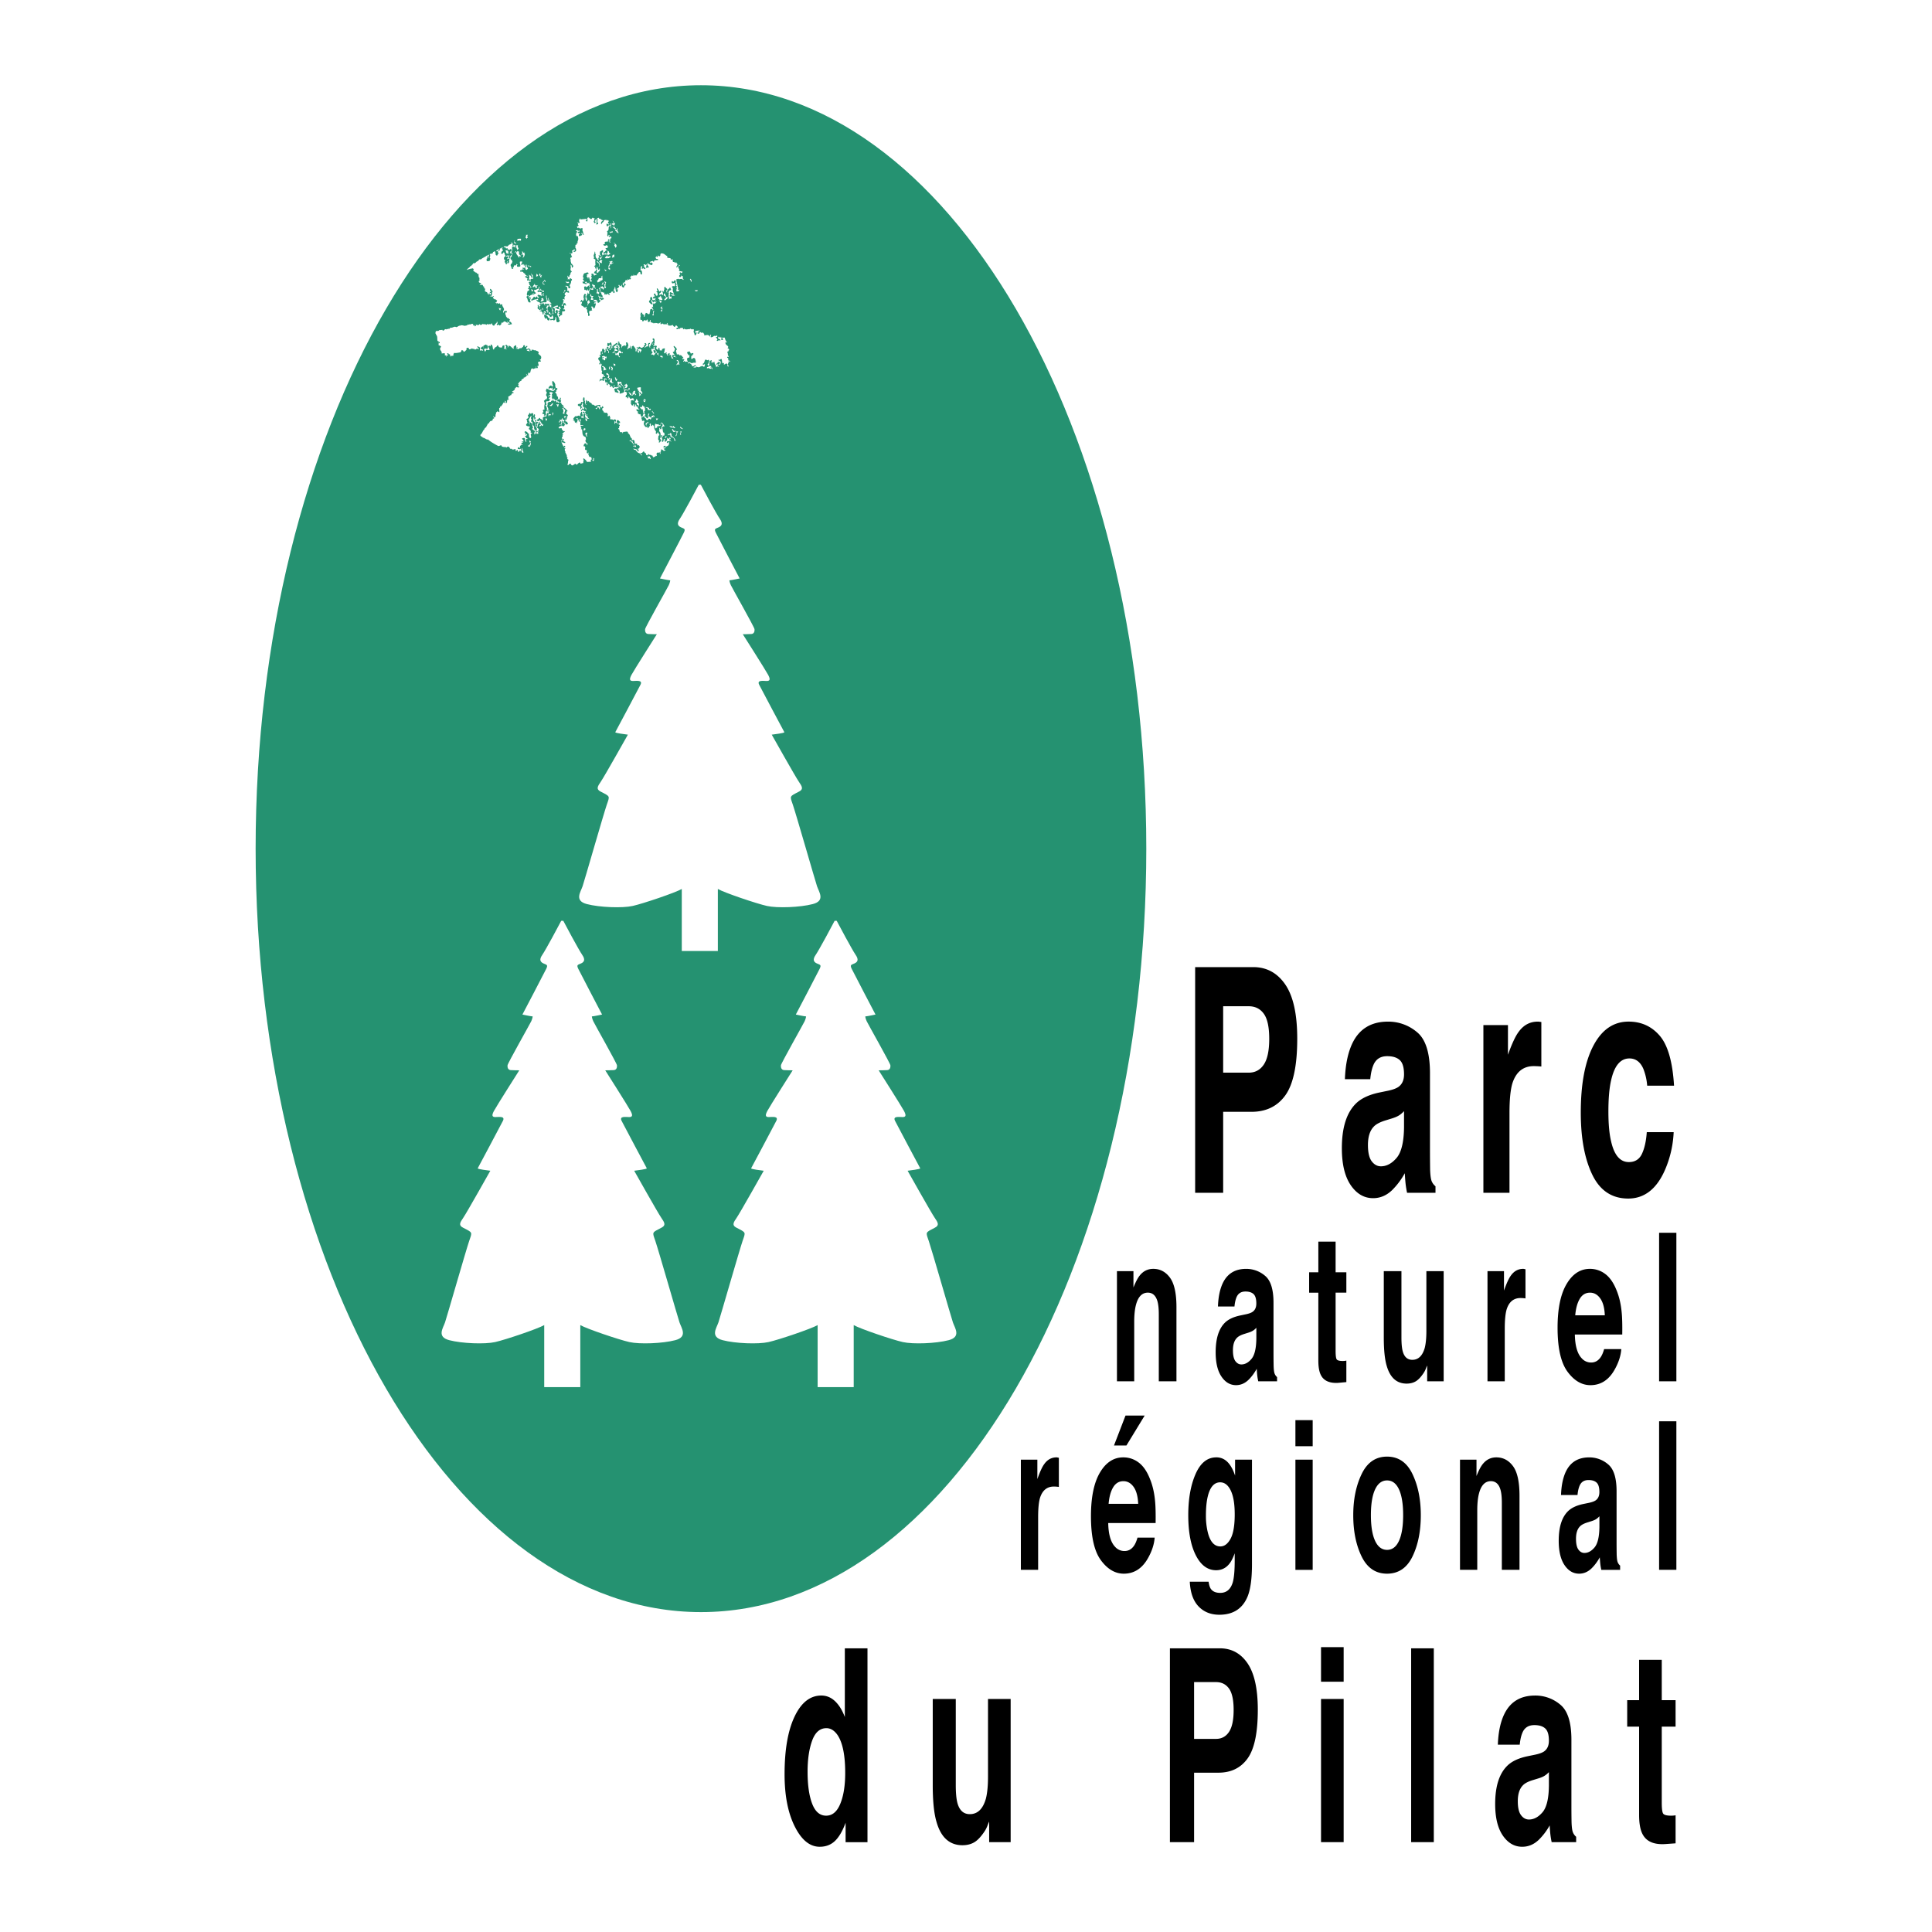 <svg xmlns="http://www.w3.org/2000/svg" width="2500" height="2500" viewBox="0 0 192.756 192.756"><g fill-rule="evenodd" clip-rule="evenodd"><path fill="#fff" d="M0 0h192.756v192.756H0V0z"/><path d="M69.934 160.84c24.539 0 44.432-34.104 44.432-76.168S94.472 8.504 69.934 8.504s-44.43 34.102-44.43 76.167 19.891 76.169 44.43 76.169z" fill="#259271"/><path d="M71.62 94.884v-6.191c.649.376 3.87 1.464 4.895 1.693 1.025.231 3.305.147 4.582-.188 1.275-.333.605-1.212.418-1.777-.188-.565-2.092-7.196-2.406-8.116-.314-.921-.376-.816.628-1.339.442-.231.292-.502-.042-.984-.334-.48-2.699-4.685-2.699-4.685.23-.042 1.297-.146 1.256-.252 0 0-2.259-4.225-2.51-4.728-.251-.502.417-.376.752-.376s.377-.167.146-.607c-.229-.438-2.531-4.058-2.531-4.058s.585 0 .858-.021c.271-.021.334-.271.312-.481-.02-.209-2.237-4.12-2.362-4.393-.127-.272-.147-.48-.147-.48.252-.021 1.025-.188 1.025-.188s-2.196-4.184-2.385-4.581c-.189-.398-.02-.377.294-.523.313-.146.439-.376.104-.857s-1.737-3.096-1.884-3.389h-.208c-.146.293-1.548 2.907-1.883 3.389-.333.481-.208.711.105.857.313.146.48.125.292.523-.188.397-2.384 4.581-2.384 4.581s.774.167 1.025.188c0 0-.021.208-.146.48-.125.273-2.343 4.184-2.365 4.393-.02.21.042.461.314.481.272.021.858.021.858.021s-2.302 3.619-2.531 4.058c-.23.44-.188.607.146.607.334 0 1.004-.126.753.376-.252.503-2.51 4.728-2.51 4.728-.042.105 1.025.21 1.254.252 0 0-2.363 4.205-2.698 4.685-.335.482-.484.753-.042.984 1.004.522.941.418.627 1.339-.314.92-2.217 7.551-2.406 8.116-.188.565-.857 1.444.419 1.777 1.275.336 3.556.419 4.581.188 1.025-.229 4.246-1.317 4.896-1.693v6.191h3.599zM57.897 138.396v-6.191c.649.375 3.87 1.463 4.895 1.693 1.025.23 3.306.146 4.581-.188 1.276-.336.607-1.213.419-1.779-.189-.564-2.092-7.195-2.406-8.115-.314-.922-.377-.816.628-1.34.441-.23.292-.502-.042-.984-.335-.48-2.699-4.686-2.699-4.686.229-.041 1.296-.145 1.254-.25 0 0-2.258-4.227-2.51-4.729-.25-.502.418-.377.753-.377s.377-.168.146-.605c-.23-.439-2.531-4.059-2.531-4.059s.585 0 .858-.021c.271-.02.333-.271.312-.48-.02-.209-2.238-4.121-2.363-4.393-.126-.273-.146-.482-.146-.482.251-.02 1.024-.188 1.024-.188s-2.195-4.184-2.384-4.58c-.188-.398-.021-.377.292-.523.314-.147.439-.376.105-.858-.335-.481-1.737-3.097-1.883-3.39h-.208c-.146.292-1.549 2.908-1.883 3.39-.335.481-.208.711.104.858.313.146.481.125.294.523-.188.396-2.386 4.58-2.386 4.58s.774.168 1.026.188c0 0-.021.209-.146.482-.126.271-2.344 4.184-2.365 4.393-.021.209.042.461.315.48.271.021.857.021.857.021s-2.302 3.619-2.531 4.059c-.231.438-.188.605.146.605.334 0 1.004-.125.753.377-.252.502-2.511 4.729-2.511 4.729-.041.105 1.026.209 1.255.25 0 0-2.363 4.205-2.698 4.686-.335.482-.484.754-.042.984 1.004.523.942.418.628 1.34-.314.92-2.217 7.551-2.406 8.115-.188.566-.857 1.443.418 1.779 1.277.334 3.558.418 4.582.188 1.025-.23 4.247-1.318 4.895-1.693v6.191h3.6zM85.175 138.396v-6.191c.649.375 3.87 1.463 4.896 1.693 1.025.23 3.306.146 4.581-.188 1.275-.336.606-1.213.418-1.779-.188-.564-2.092-7.195-2.405-8.115-.314-.922-.376-.816.627-1.34.443-.23.293-.502-.042-.984-.335-.48-2.698-4.686-2.698-4.686.23-.041 1.298-.145 1.256-.25 0 0-2.26-4.227-2.511-4.729-.251-.502.418-.377.753-.377s.376-.168.146-.605c-.23-.439-2.531-4.059-2.531-4.059s.586 0 .857-.021c.271-.02.335-.271.314-.48s-2.238-4.121-2.364-4.393c-.126-.273-.146-.482-.146-.482.25-.02 1.023-.188 1.023-.188s-2.196-4.184-2.384-4.58c-.188-.398-.021-.377.293-.523.313-.147.439-.376.104-.858-.334-.481-1.736-3.097-1.883-3.39h-.209c-.146.292-1.548 2.908-1.883 3.39s-.209.711.104.858c.314.146.481.125.293.523-.188.396-2.385 4.58-2.385 4.58s.774.168 1.025.188c0 0-.021.209-.146.482-.125.271-2.343 4.184-2.364 4.393-.021.209.041.461.314.48.272.021.857.021.857.021s-2.301 3.619-2.531 4.059c-.229.438-.188.605.146.605.335 0 1.004-.125.753.377-.25.502-2.51 4.729-2.51 4.729-.042.105 1.025.209 1.254.25 0 0-2.364 4.205-2.697 4.686-.335.482-.485.754-.042.984 1.004.523.942.418.627 1.34-.313.92-2.218 7.551-2.405 8.115-.188.566-.859 1.443.418 1.779 1.275.334 3.556.418 4.581.188 1.025-.23 4.247-1.318 4.896-1.693v6.191h3.6z" fill="#fff"/><path d="M126.631 103.646c0 1.17-.18 2.025-.541 2.564s-.863.809-1.504.809h-2.551v-6.625h2.551c.641 0 1.143.248 1.504.748.361.499.541 1.333.541 2.504zm2.795-.015c0-2.438-.396-4.236-1.188-5.398-.793-1.162-1.861-1.744-3.205-1.744h-5.793v22.518h2.795v-8.08h2.818c1.469 0 2.598-.551 3.389-1.652.789-1.103 1.184-2.984 1.184-5.644zM140.08 112.494c-.02 1.469-.27 2.482-.746 3.037s-.998.832-1.561.832c-.359 0-.664-.168-.916-.5-.252-.334-.377-.877-.377-1.627 0-.844.205-1.465.613-1.865.236-.236.631-.436 1.186-.602l.6-.184c.299-.094.531-.193.701-.301s.336-.25.5-.424v1.634zm-2.48-3.49c-1.012.215-1.777.574-2.299 1.076-.951.924-1.424 2.416-1.424 4.477 0 1.59.295 2.818.885 3.686.592.865 1.334 1.299 2.232 1.299.713 0 1.348-.271 1.91-.814a7.44 7.44 0 0 0 1.252-1.676c.021.377.045.713.076 1.008.031.297.082.611.152.947h2.836v-.65a1.29 1.29 0 0 1-.377-.5c-.086-.201-.139-.584-.16-1.148-.01-.758-.014-1.404-.014-1.939v-7.695c0-2.021-.43-3.385-1.285-4.09a4.409 4.409 0 0 0-2.906-1.057c-1.682 0-2.869.727-3.562 2.182-.438.93-.684 2.119-.734 3.562h2.529c.061-.643.184-1.154.367-1.531.258-.512.699-.766 1.324-.766.555 0 .973.131 1.254.393.283.26.424.734.424 1.422 0 .564-.184.98-.553 1.246-.213.154-.561.283-1.041.385l-.886.183zM153.557 101.936c.035.006.109.016.223.029v4.441a8.534 8.534 0 0 0-.438-.031c-.127-.004-.232-.008-.314-.008-1.055 0-1.766.572-2.135 1.713-.193.641-.291 1.629-.291 2.965v7.961h-2.604v-16.734h2.451v2.959c.4-1.111.756-1.871 1.064-2.279.492-.684 1.131-1.025 1.912-1.025a.726.726 0 0 1 .132.009zM164.34 108.32a5.743 5.743 0 0 0-.389-1.699c-.301-.68-.762-1.02-1.383-1.02-.9 0-1.512.736-1.834 2.209-.176.775-.264 1.805-.264 3.088 0 1.223.088 2.207.264 2.949.309 1.396.9 2.094 1.775 2.094.617 0 1.055-.277 1.312-.83.258-.555.416-1.273.479-2.156h2.682a10.636 10.636 0 0 1-.865 3.764c-.832 1.908-2.057 2.861-3.67 2.861-1.623 0-2.818-.793-3.584-2.381s-1.148-3.652-1.148-6.195c0-2.871.422-5.1 1.266-6.691.842-1.592 2.01-2.387 3.502-2.387 1.266 0 2.303.471 3.109 1.41.809.941 1.283 2.604 1.428 4.984h-2.68zM82.425 181.15c-.626 0-1.091-.398-1.396-1.195-.304-.797-.456-1.861-.456-3.189 0-1.232.151-2.266.453-3.098.301-.832.777-1.248 1.424-1.248.422 0 .793.229 1.112.686.509.758.764 2.018.764 3.779 0 1.258-.163 2.285-.489 3.076-.323.793-.795 1.189-1.412 1.189zm-.482-11.986c-1.114 0-2.003.699-2.669 2.1-.665 1.4-.997 3.318-.997 5.76 0 2.115.338 3.852 1.015 5.201.676 1.352 1.506 2.027 2.489 2.027.603 0 1.107-.189 1.512-.568.405-.381.763-.99 1.073-1.828v1.938h2.183v-19.34h-2.26v6.855c-.25-.672-.574-1.195-.972-1.576-.397-.379-.856-.569-1.374-.569zM95.358 169.508v8.578c0 .811.057 1.418.173 1.828.205.723.614 1.084 1.228 1.084.774 0 1.307-.514 1.602-1.541.143-.557.213-1.293.213-2.207v-7.742h2.26v14.285h-2.145v-2.051c-.027.045-.082.178-.166.398s-.184.414-.297.582c-.354.529-.695.893-1.027 1.086-.331.193-.722.291-1.172.291-1.28 0-2.142-.768-2.583-2.303-.256-.838-.384-2.07-.384-3.699v-8.59h2.298v.001zM123.08 170.605c0 1.002-.156 1.732-.465 2.193-.311.463-.74.691-1.293.691h-2.188v-5.666h2.188c.553 0 .982.213 1.293.639.309.429.465 1.142.465 2.143zm2.412-.013c0-2.094-.342-3.641-1.023-4.641-.682-.998-1.602-1.498-2.76-1.498h-4.986v19.34h2.412v-6.932h2.424c1.264 0 2.234-.473 2.914-1.42.679-.945 1.019-2.562 1.019-4.849zM134.057 167.785h-2.258v-3.447h2.258v3.447zm-2.258 1.723h2.258v14.285h-2.258v-14.285zM143.051 183.793h-2.26v-19.34h2.26v19.34zM154.533 178.209c-.018 1.264-.232 2.133-.643 2.609s-.859.715-1.346.715c-.309 0-.572-.143-.787-.43-.219-.287-.326-.752-.326-1.398 0-.723.176-1.256.527-1.602.201-.203.541-.375 1.02-.516l.52-.16c.256-.078.457-.164.604-.258.146-.092.291-.213.432-.363v1.403h-.001zm-2.144-2.986c-.873.186-1.535.492-1.984.924-.822.791-1.232 2.068-1.232 3.836 0 1.361.256 2.414.768 3.156s1.156 1.113 1.932 1.113c.617 0 1.17-.232 1.654-.697a6.292 6.292 0 0 0 1.084-1.434c.018.322.041.609.066.861.027.254.07.523.133.811h2.443v-.537a1.121 1.121 0 0 1-.32-.439c-.076-.178-.121-.518-.139-1.016-.01-.648-.014-1.201-.014-1.656v-6.574c0-1.727-.369-2.893-1.109-3.498a3.835 3.835 0 0 0-2.514-.908c-1.455 0-2.48.621-3.08 1.863-.381.793-.592 1.807-.637 3.039h2.184c.053-.547.16-.982.318-1.303.223-.434.604-.65 1.145-.65.477 0 .838.111 1.082.336.244.223.365.629.365 1.219 0 .482-.158.84-.477 1.068-.186.131-.484.24-.9.328l-.768.158zM162.346 172.266v-2.643h1.188v-4.021h2.26v4.021h1.379v2.643h-1.379v7.57c0 .588.045.953.135 1.098s.359.217.807.217a2.563 2.563 0 0 0 .438-.039v2.797l-1.068.076c-1.072.061-1.801-.244-2.188-.92-.254-.43-.383-1.09-.383-1.984v-8.814h-1.189v-.001zM116.727 127.473c.432.588.648 1.568.648 2.945v7.396h-1.762v-6.672c0-.578-.047-1.02-.139-1.33-.168-.562-.486-.844-.957-.844-.578 0-.973.412-1.186 1.236-.113.438-.17.994-.17 1.672v5.938h-1.723v-10.99h1.646v1.631c.221-.557.432-.959.633-1.205.354-.438.803-.656 1.346-.656.677 0 1.232.293 1.664.879zM125.346 133.557c-.014.977-.174 1.65-.484 2.02-.309.369-.646.553-1.012.553-.234 0-.432-.111-.596-.332-.162-.223-.244-.584-.244-1.082 0-.561.135-.975.402-1.24.152-.158.408-.291.768-.4l.389-.123a1.88 1.88 0 0 0 .453-.201c.111-.07.219-.164.324-.281v1.086zm-1.623-2.309c-.662.141-1.164.379-1.504.709-.621.609-.932 1.594-.932 2.953 0 1.049.191 1.859.578 2.43.385.572.871.857 1.455.857.465 0 .881-.178 1.246-.533.307-.301.578-.668.818-1.098.014.24.029.455.051.645.02.188.053.389.102.604h1.877v-.422a.825.825 0 0 1-.24-.336c-.057-.135-.092-.395-.104-.773a81.052 81.052 0 0 1-.012-1.271v-5.039c0-1.324-.279-2.219-.838-2.684a2.874 2.874 0 0 0-1.898-.695c-1.098 0-1.873.477-2.326 1.426-.287.607-.447 1.383-.48 2.326h1.648c.039-.416.119-.748.238-.994.166-.332.451-.498.857-.498.359 0 .629.086.812.258.182.174.273.486.273.939 0 .371-.119.645-.361.82-.139.102-.367.188-.682.254l-.578.122zM130.613 128.969v-2.031h.918v-3.062h1.723v3.062h1.072v2.031h-1.072v5.807c0 .451.035.732.105.842.07.113.279.168.627.168a1.604 1.604 0 0 0 .34-.039v2.145l-.82.076c-.824.047-1.385-.188-1.682-.705-.195-.33-.293-.838-.293-1.523v-6.77h-.918v-.001zM139.822 126.824v6.604c0 .623.045 1.094.133 1.408.158.557.477.834.951.834.6 0 1.012-.395 1.24-1.186.109-.43.164-.996.164-1.699v-5.961h1.725v10.99h-1.646v-1.572a2.616 2.616 0 0 0-.129.303 2.04 2.04 0 0 1-.229.445c-.271.406-.535.682-.789.83s-.555.223-.9.223c-.986 0-1.646-.586-1.986-1.76-.197-.645-.295-1.594-.295-2.848v-6.611h1.761zM152.053 126.604c.023.006.072.016.145.029v2.91a3.561 3.561 0 0 0-.285-.031c-.082-.004-.15-.008-.203-.008-.688 0-1.15.375-1.389 1.125-.127.424-.191 1.072-.191 1.949v5.236h-1.723v-10.99h1.646v1.936c.258-.729.486-1.227.686-1.494.316-.447.727-.672 1.23-.672a.34.34 0 0 1 .084.01zM158.637 128.969c.406 0 .746.191 1.02.574s.426.945.455 1.684h-2.951c.061-.693.211-1.244.455-1.65.243-.405.583-.608 1.021-.608zm-.016-2.375c-.953 0-1.729.506-2.324 1.516-.6 1.012-.898 2.467-.898 4.361 0 2.021.33 3.482.99 4.381.658.896 1.422 1.346 2.289 1.346 1.047 0 1.861-.535 2.445-1.607.375-.674.586-1.338.635-1.992h-1.713c-.096.344-.211.611-.344.805-.244.357-.561.535-.951.535a1.23 1.23 0 0 1-.941-.422c-.436-.455-.664-1.246-.686-2.373h4.729c.014-.943-.004-1.664-.053-2.166-.076-.855-.25-1.607-.52-2.258-.293-.734-.666-1.273-1.121-1.613a2.491 2.491 0 0 0-1.537-.513zM167.252 137.814h-1.723v-14.82h1.723v14.82zM105.498 145.412c.023.006.072.016.145.029v2.91a3.662 3.662 0 0 0-.285-.031c-.084-.004-.152-.008-.205-.008-.686 0-1.148.375-1.389 1.125-.127.424-.189 1.074-.189 1.951v5.234h-1.723v-10.99h1.646v1.936c.258-.729.486-1.227.686-1.494.316-.447.727-.672 1.23-.672.033 0 .061.004.084.01zM112.082 147.777c.406 0 .746.191 1.02.574s.424.945.455 1.686h-2.951c.059-.695.211-1.244.455-1.65s.584-.61 1.021-.61zm-.016-2.375c-.953 0-1.729.506-2.326 1.518s-.895 2.465-.895 4.359c0 2.023.328 3.482.988 4.381.658.896 1.422 1.346 2.289 1.346 1.047 0 1.863-.535 2.445-1.607.375-.674.586-1.338.635-1.992h-1.713c-.096.344-.211.611-.344.805-.244.357-.561.535-.951.535a1.23 1.23 0 0 1-.941-.422c-.436-.453-.664-1.246-.686-2.373h4.729c.014-.943-.004-1.664-.053-2.166-.076-.855-.25-1.607-.521-2.256-.291-.736-.664-1.273-1.119-1.615s-.968-.513-1.537-.513zm.227-4.173l-1.15 2.986h1.242l1.82-2.986h-1.912zM121.756 154.287c-.602 0-1.018-.465-1.252-1.395a6.93 6.93 0 0 1-.189-1.707c0-.74.061-1.363.18-1.869.227-.949.641-1.424 1.242-1.424.439 0 .791.271 1.055.818.264.545.396 1.34.396 2.383 0 1.111-.141 1.922-.416 2.43-.278.51-.616.764-1.016.764zm-.41-8.885c-.891 0-1.578.555-2.064 1.662-.486 1.109-.729 2.477-.729 4.104 0 1.688.252 3.025.758 4.012.504.988 1.178 1.482 2.021 1.482.541 0 .982-.215 1.322-.646.188-.232.365-.578.533-1.043v.699c0 1.039-.068 1.779-.201 2.221-.213.686-.627 1.029-1.242 1.029-.434 0-.744-.131-.932-.391-.107-.148-.184-.387-.23-.721h-1.877c.055 1.094.348 1.916.879 2.467s1.221.826 2.068.826c1.391 0 2.336-.617 2.834-1.854.283-.719.424-1.785.424-3.203v-10.414h-1.686v1.59c-.254-.762-.592-1.287-1.014-1.57a1.484 1.484 0 0 0-.864-.25zM130.967 144.291h-1.723v-2.604h1.723v2.604zm-1.723 1.342h1.723v10.99h-1.723v-10.99zM138.389 154.631c-.518 0-.916-.301-1.195-.902s-.418-1.457-.418-2.566.139-1.965.418-2.564c.279-.598.678-.896 1.195-.896s.914.299 1.189.896c.275.6.414 1.455.414 2.564s-.139 1.965-.414 2.566-.672.902-1.189.902zm3.365-3.461c0-1.578-.277-2.947-.832-4.105-.555-1.16-1.4-1.738-2.537-1.738-1.131 0-1.975.578-2.533 1.738-.559 1.158-.838 2.527-.838 4.105 0 1.607.279 2.982.838 4.125.559 1.141 1.402 1.711 2.533 1.711 1.137 0 1.982-.57 2.537-1.711.555-1.143.832-2.518.832-4.125zM150.955 146.281c.432.588.646 1.568.646 2.945v7.396h-1.762v-6.672c0-.578-.047-1.02-.139-1.328-.166-.564-.486-.846-.957-.846-.578 0-.973.412-1.186 1.238-.113.436-.17.992-.17 1.67v5.938h-1.723v-10.99h1.646v1.631c.221-.557.432-.959.633-1.203.355-.439.805-.658 1.346-.658.68 0 1.232.293 1.666.879zM159.574 152.365c-.014.977-.176 1.65-.484 2.02-.311.369-.648.553-1.014.553-.232 0-.432-.109-.594-.332-.164-.223-.244-.584-.244-1.082 0-.561.133-.975.4-1.24.154-.158.41-.291.77-.4l.389-.123c.191-.061.344-.129.453-.199.109-.072.217-.166.324-.283v1.086zm-1.625-2.308c-.662.143-1.162.379-1.502.709-.623.609-.934 1.594-.934 2.953 0 1.049.193 1.859.578 2.43.387.572.871.857 1.457.857.465 0 .879-.178 1.246-.533.305-.301.578-.666.816-1.096.014.24.031.453.051.643.02.188.055.389.102.604h1.877v-.422a.854.854 0 0 1-.24-.336c-.057-.135-.09-.393-.104-.773-.008-.498-.01-.922-.01-1.271v-5.039c0-1.324-.281-2.217-.84-2.682a2.864 2.864 0 0 0-1.896-.697c-1.1 0-1.875.477-2.328 1.426-.285.607-.445 1.385-.479 2.328h1.646c.039-.418.119-.75.24-.996.166-.332.451-.498.855-.498.359 0 .631.086.814.26.182.172.273.484.273.938 0 .373-.121.646-.361.822-.141.102-.367.186-.682.254l-.579.119zM167.252 156.623h-1.723v-14.82h1.723v14.82z"/><path d="M43.462 33.082c.08-.131.285.009.361-.145l.327-.03c-.02.048.042.099.085.072.123-.011.128-.216.284-.105.05-.083.205.004.207-.098.089.105.155-.036.219-.087.221.058.37-.181.562-.051.17-.004.245-.182.43-.14.036-.106.159-.004.246-.045.133.09.275.031.419.008l.104-.111c.042.098.137.011.169-.015-.01.024.025.032.039.053.048-.096.232-.055.309-.084.012.01-.088.144.016.168l.098-.043c.06.04-.037.094.045.122.047.017.065-.029.097-.054l-.009-.102c.103.014.186.052.309.03l.057-.108c.019.078.097.06.127.147.024-.115.201-.041.166-.173.113.115.294-.004.397.124l.104-.101c.036.019.016.055.062.073l.016-.081.076.085c.028-.071.129-.08.168-.015.054-.027.044-.14.138-.103.01.101.048.165.133.214.044-.016.16.02.118-.079l-.005-.043c.127.01.104-.123.205-.133l.032-.139c.09.003.059.143.052.211-.02.024-.077.019-.061.073a.104.104 0 0 0 .041.076c.079-.017.074-.074.166-.061.014.033.028.065.064.085.088-.018.171-.105.197-.198-.013-.01-.041-.076.015-.081.078-.008.228.002.181-.13l.05.041c.077-.143.14.056.226.003.015.033.053.087.099.093.022-.001.031-.036.055-.027l-.047-.143.056-.005c-.053.163.12.068.132.203.047.019.042-.038.063-.051l.009.089c-.067.018-.159-.008-.2.052.095.161.284-.002.411.031-.046-.132-.117-.295-.294-.257l.092-.236c-.138-.021-.118-.17-.272-.121-.032-.112-.16-.146-.128-.284-.083-.05-.063-.21-.061-.3l.105.036c.031-.025.059-.106.02-.16-.024-.021-.047-.019-.072-.04l-.072.087-.086-.072c-.047.094-.011.125-.094.201-.089-.105.078-.143-.053-.211.137.011.122-.158.102-.258l-.083-.037c.021-.014.029-.06.026-.094-.186-.041.02-.399-.267-.192-.059-.028-.024-.156-.105-.171-.075.188-.216-.127-.291.06-.023-.009-.021.014-.032.015-.024-.01-.025-.021-.028-.043.022-.014.059.006.067-.018.013-.114-.146.014-.131-.091.16.031.12-.157.185-.208-.047-.02-.149-.01-.156-.088.01-.023-.013-.034-.026-.043l-.062.062c-.042-.087-.191-.107-.19-.221.042-.037.097-.053.104-.111l-.025-.031c-.146.138-.225.02-.406.025.039-.072.123-.012.188-.04.025-.103.108-.191.019-.308.217-.098-.032-.224-.042-.336-.034-.007-.06-.038-.084-.059-.084.075-.042.162.02.224.035.009.061.04.052.075l-.132.034c-.032.026.006.079.041.076l.056-.005.014.157-.124.011c-.014-.033.015-.092-.033-.121-.126-.013.018.202-.124.135.035-.105-.103-.126-.089-.229-.094-.048-.185-.052-.252-.159.075-.052.03-.172.025-.229-.025-.031-.068-.005-.103-.014-.015-.043.103-.11.008-.159l-.042.039.017-.069c-.102-.002-.065-.085-.105-.15l-.295-.008c-.011-.135.18-.016.134-.147-.098-.082-.275-.044-.214-.242.02-.037.079-.006.087-.054-.112-.103.058-.231-.108-.317 0-.125-.042-.212.005-.331-.116.091-.193-.13-.31-.165l-.036.105c.073-.199-.344-.172-.149-.395-.048-.041-.08-.129-.178-.085a1.77 1.77 0 0 0-.519.149c.075-.177.276-.207.35-.395.139.032.092-.11.203-.131.052-.049.042-.163.146-.149.139.032.206-.098.282-.15l-.004-.033c.117.035.14-.092.219-.1-.004-.158.175-.061.238-.123.156-.139.399-.217.558-.356.043-.015.125.011.12-.045.01-.012.041-.048.086-.042.025.032.007.079.021.111-.146.014.029.201-.129.205-.016-.056.02-.161-.059-.165-.017.058-.03.172.031.224-.17-.008-.042.151-.092.235.074.072.206.026.295.006.062-.061.055-.151.092-.233-.071-.029-.078-.118-.06-.165.042-.039.034-.127.027-.195l-.048-.042c.054-.163.34.004.33-.233.005-.068.136.011.128-.091.13-.057.082.151.14.18-.005.069-.019.172.054.211.027.053.081.015.115.023l.054-.164c.031-.025.058.017.082.027.007-.047-.012-.124-.068-.13l-.015-.158c-.056-.006-.109.034-.17-.008l-.003-.044c.139.034.181-.254.308-.095-.03.037-.112.01-.117.078.012.022.04.064.07.039.058.019.076-.051.107-.077.017-.058-.047-.143.041-.174.141.056.122-.146.253-.08-.052.039-.078.132-.04.185.049.03.063.075.068.13-.145.013-.134.148-.193.243.016.045.04.064.085.072.115.024.177-.298.219-.086.114.012 0 .112.071.164.038.052.068.129.051.188-.159.003-.152.195-.119.305.242.047-.111.281.152.315-.009.023-.006.057-.038.082.048.041.088.094.165.066.004-.08-.068-.13.013-.217-.035-.02-.016-.054-.018-.089l.089-.008c-.052.05-.055.142-.047.231.096.048.139-.103.202-.154l-.087-.083c.113.001.019-.16.146-.149-.078.007-.178-.211-.241-.023-.022.003-.022-.009-.035-.02-.023-.123.15-.093.092-.234-.077-.096-.112.01-.217-.015.047-.105.093-.111.239-.112l.05.042c.02-.025.016-.07.062-.052l.004.046c-.12.045-.032.15-.045.253.046.019.058.018.101-.009l.031-.037c-.168-.109.098-.167.064-.289l.067-.006c.033.11-.003.216-.104.224-.015.092-.015.207.046.257l.123-.011-.077.142c.205.017-.021.15.046.257-.07-.027-.099.042-.128.091-.057.13.112.24.07.414.056-.027.143.056.18-.027.006-.057-.076-.084-.046-.132l.113-.011c.005-.068-.047-.143.064-.164.081.027.214-.019.169-.129.066-.027.085.061.143.067-.032.026-.108.067-.069.119l.007.068a.507.507 0 0 0 .315-.018c.051-.186-.084-.309-.021-.485l.191-.017c.105.162-.224.292.034.371-.018-.065.056-.14.127-.09.037.03-.013.114.058.141.022-.001.043-.026.042-.048l-.005-.056.056-.005c.009.101.001.271.107.308.048-.096-.082-.288.064-.302-.015.093 0 .262.096.321.067.107-.067.13-.094.201-.201.04-.059-.279-.279-.202-.042.026-.188-.062-.153.07l.164.054c-.05.083-.266-.056-.214.133-.081-.016-.141-.045-.178.038.014.032-.04.071.019.088.035.009.067-.017.052-.05l-.002-.033c.004.181.182.017.239.149.035.132.247.09.207.287.084-.064.113.126.231.047l.009.09c-.059-.017-.143-.078-.231-.035-.031.024-.005.068-.013.114.081.015.143.067.214.105.019.078-.098.167-.003.215.141-.08.282.122.311-.073-.052-.074-.201.04-.18-.109.119-.067.012-.25.048-.343-.011.001-.048-.03-.04-.065l.158.11.031-.036c.021.11.063.197.128.294.085-.19-.076-.345-.114-.511l.034-.003c-.027.082.069.152.15.168l.049.415c-.062-.051-.148-.01-.228-.014-.061.084.006.204-.02.285a.238.238 0 0 0-.211.052c.101.104.026.292.178.335-.014.104.125.136.089.231-.147.002-.055-.222-.2-.197-.096.053-.064.163-.013.216l.001.024c-.033.002-.061-.042-.103-.014l-.032.025.146.101c.016.18-.196.085-.192.255-.021.138-.114.248.035.382a.314.314 0 0 0-.138.115c.195.153.09.626.421.528.059-.106-.128-.168-.001-.26-.019-.078-.151-.044-.069-.142l.073.051c.056-.005.016-.069.023-.104l-.106-.069c-.067.018.02.111-.072.097-.028-.077-.017-.202-.099-.229l-.005-.056c.108-.055.065.096.124.125.064-.052.186-.198.347-.167.031-.036-.021-.112.055-.153.013.01.045-.015.059.017-.009.036-.062.063-.035.117.015.033.045.008.068.005-.035-.145.258-.034.139-.216-.113-.013-.137-.146-.131-.215l-.006-.067c.144.088.299-.084.432-.108.052-.05.011-.126.016-.194.082.015.075.062.082.14-.088.031-.055.153.016.18l.023.021c.103.002.006-.182.127-.102-.057.119.121.079.097.185l.167-.017c.027.044.011.113-.042.151-.138-.021-.162-.28-.354-.149-.042-.087-.128-.035-.194-.017-.051.062-.025.093-.01.149l.038.03.059-.096c.076.083.199.073.301.063-.102.134.039.326-.029.445-.011-.124-.168-.11-.264-.17-.057-.006-.146.014-.117.091.013.145.105.023.129.181l.011-.001c-.041.049-.185.084-.173-.03.021-.014.019-.047-.003-.044-.108-.071-.143.057-.228.11-.025-.032-.009-.101-.067-.118-.101.02-.11.168-.208.2.021.112-.146.035-.11.158.059.04.149.02.201-.019.13-.068.335-.064.464-.133a.245.245 0 0 1 .018.18c-.059-.017-.055-.097-.132-.078-.086.052.053.085.037.155l.282.122c-.015.08.085.061.113.114.067-.005.029-.16.134-.136.038.031.041.075.045.12-.073.063-.221.065-.291.048-.039.072.028.18.096.174-.031.037-.188.05-.131.169l.073.062c.005.056-.066.029-.099.042.022-.126-.078-.23-.078-.354l-.067.005c-.037.094.053.223-.041.299.066.106.15.156.27.225l.071-.097c.045-.004.051.063.077.096-.078.019-.109.054-.178.049 0 .124.193.006.205.129.152.066-.027.343.198.197l-.046-.131c.034-.003.068.004.089-.019l-.065-.097c.091-.009.234-.043.224.093l.006.067-.078.007c-.015-.032.002-.091-.041-.076l-.045.005c-.016.079.114.137.145.225l-.101.009c.01-.012-.002-.022-.015-.034-.073.065-.026.208-.007.296.105.036-.043.14.081.141l.039-.083c.181.006.131.338.358.217.017-.081.096-.201-.032-.247l-.102.01c.036-.106-.071-.164-.098-.208l-.093-.026.006-.057c.083.039.221-.064.266.056l.041-.048a.206.206 0 0 0 .12.192c.212.094.038-.208.25-.113 0 .125.122.216-.005.317l-.146.014-.001-.011c-.049-.041-.088.019-.119.056-.005.068.062.062.1.093.016-.069.128-.068.175-.049.028.043.096.048.15.032.097-.066.118-.204.075-.313.096-.065.054.097.133.09-.046.129-.004.216-.004.341.04.063.135.111.21.06.056-.005.083-.087.136-.125-.033-.121-.147-.112-.057-.244-.124 0-.039-.177-.163-.177.085-.054-.036-.145-.093-.15.066-.028.08-.12.061-.209l.034-.004c.003-.09.023-.24-.062-.312-.064.04-.142.059-.169.14-.025.094.125.124.03.212-.213-.105-.009-.35-.138-.531l-.186-.063c.022-.115.25.013.213-.144l.082.039c.009-.035.041-.06.025-.104.017.067.073.049.118.045.009-.035.041-.048.026-.093.006.079.17.133.04.201-.075.052-.273-.01-.237.134.176-.061.245.193.369.057.183.019-.007.183.134.239l.002.034c-.056.005-.095-.06-.144-.09-.03.038-.049.084-.032.139.029.065.137.022.121.103-.033.002-.092-.038-.11.021-.024.126.147.009.125.136-.121.044-.113.134-.081.233.064-.04.143-.171.245-.18.134-.013.007-.171.082-.223-.004-.056-.075-.062-.021-.112.105-.088.307.017.3-.185-.055-.121-.189.029-.204-.129.261.01.009-.284.161-.354.056-.005.06.04.109.069.081-.098-.045-.12-.032-.223-.077-.096-.148-.01-.237.021-.038.061.068.243-.093.212l-.033.002c-.082-.15.21-.166.095-.313l.081.004c-.121-.08.128-.215-.06-.278l.004-.091c.075-.03.13.068.203.005-.108-.07-.052-.211-.015-.294l.076-.041c-.051-.063-.112-.103-.098-.217l.164-.185c.052.075.187.063.247.104.075-.063-.022-.136.006-.183-.059-.028-.146.014-.194-.016.083-.086.035-.253.024-.376-.04-.064-.113.01-.154-.077-.016-.044.081-.098.044-.14-.034.128.138.146.214.117.019.089-.012.239.11.228.058.018.085-.064.106-.101-.033-.098-.085-.173-.085-.297l.075.072c-.001-.147.135-.262.064-.424.058.017.109-.045.106-.089.012-.115-.125-.115-.166-.189-.086.041-.026.093-.054.151a.319.319 0 0 0-.217-.025c-.021.013-.006.057-.042.049l-.012-.01c.185-.084.012-.239.021-.398.045-.005.062.062.067.107l-.021.025.036.031.049-.106.053.096c.085-.052-.019-.213.127-.226-.053-.087.063-.176.043-.266.024.01.078-.018.086-.054.026-.091-.063-.073-.098-.093.073-.062-.096-.172.022-.25-.011-.123-.035-.258-.022-.372.106.047.104.148.113.239l.006.067c.093.026.092-.11.156-.149-.055-.098-.15-.157-.148-.259l-.077.018c-.028-.043.016-.206-.08-.254.113-.134-.039-.178.005-.329.052-.038.141-.058.169-.127-.132-.08-.031-.349-.253-.306-.014-.021.006-.046.028-.06.062.062.141.056.229.036.05-.072.017-.194-.012-.271.064-.04.226-.009.156-.15.006.068.225-.02.1.104l-.011.127c-.013-.023-.048-.03-.072-.051-.032.026-.006.057-.016.081.088.094.133-.046.214-.03.095-.19-.006-.317-.077-.469a.118.118 0 0 0 .075-.041c-.015-.045-.065-.097-.012-.146.183.028.039-.207.222-.179-.104-.148.106-.326.035-.49-.017-.078.018-.171-.087-.207l-.112-.001c.038-.072-.059-.143.026-.208-.097-.082.068-.13.083-.21-.02-.101-.15-.044-.158-.122.068.005.215-.132.217.025.048.03.087-.052.143-.057l.023.134c-.045.015-.207-.039-.173.094.021.111.205.016.258.102-.115-.012-.171.117-.152.195.081.151.167-.026.26-.001.028-.058.071-.095.077-.154-.026-.031-.102.009-.097-.059.06-.096.116.012.153.054.002.034.006.067.042.087.022-.001.057.006.065-.018-.091-.139-.066-.368-.187-.459l.077-.017c-.026-.043-.021-.111-.026-.168-.047-.018-.114-.001-.169.004l-.013.114c.03-.174-.23-.036-.169-.234l-.09.122c-.093-.026-.058-.141-.163-.178.072.049.143-.047.22-.065-.008-.089-.137-.135-.03-.212-.072-.04-.082-.151-.16-.145.087-.042.232.194.304-.016-.094-.037-.049-.166-.068-.255.068-.006.108-.054.078-.131l.035-.003c-.044.141.113.125.191.108l.438-.04c.04.064.002.159-.088.155.038.031.068.13.155.088.088-.155-.102-.375.146-.387.097.06.155.201.308.143.029-.06.055-.153.138-.103.02.088.126 0 .163.042-.103.11 0 .248-.129.329.072.039.054.232.17.132.008-.035.041-.061.061-.084-.039-.054-.127-.024-.102-.128.125-.009.035-.24.18-.14l.004.42c-.022.002-.034.002-.043.015-.009.035.004.068.041.087.041-.048.181-.005.148-.116-.086-.083-.093-.275-.036-.393-.044.004-.06-.051-.053-.086.027-.082.106-.077.186-.084-.074.188.205.015.173.177l.211.071c-.036.105-.215.122-.178.289-.041.049.02.088.034.133.025-.229.286-.229.232-.452.096.059.309-.095.303.086.059.028.037-.083.105-.077l-.002-.022.092.127c-.018.068-.114.123-.071.221.014.033.057.006.081.016l-.035.128c-.038-.042-.144-.089-.192-.13-.004.09-.033.263.06.29.014.021.025.02.047.018-.032-.11.096-.055.1-.145.056-.016.087.083.137-.001-.04-.054.046-.117-.037-.155.02-.036.056-.017.077-.019-.011.125.064.21.083.288-.109.043.023.134-.039.208-.083-.05.029-.173-.066-.232-.303.039-.02.41-.316.515-.036.105.128.17.013.26.041.076-.038.219.066.254.117.023.037-.094.067-.142.088-.03.087.083.144.089-.068-.005-.129.08-.065.143.036.019.119-.057.104-.101.036.021.094.049.088.094.097.207-.211.063-.09.269.005.057-.112.134-.017.194l.025.02-.061.086c-.037-.031-.019-.09-.035-.134l-.115-.035c.017-.059.156-.014.124-.124l-.085-.072c-.108.065-.054.164-.078.268-.077-.106-.134.023-.251-.022-.03.047-.139.102-.042.161.033.134-.133.046-.17.129.017.078.112.114.17.133l.207-.098c-.015.092.037.155.125.146-.072.074-.082.223-.234.158-.02.024-.052.049-.037.094.103.012.068.129.085.196-.143-.078-.111.158-.271.138-.044.015-.026.082-.068.119.08.005.149.032.227.014l.047-.106c.039.042-.011.126.059.143.131-.046.139-.216.097-.315.087-.019.094.048.154.077-.002.103.039.179.129.17.032.11-.162.105-.188.198-.092-.14-.297-.029-.439-.097-.061.074-.172.095-.139.216-.107.056-.098.168-.147.252-.04.06-.081-.027-.126-.035l.105-.202c.048.03.082.028.124-.01.123-.147-.064-.21.013-.365.03-.059.114-.123.082-.222-.125-.125-.137.114-.278.058-.002.092-.096.191-.01.262-.114.124.122.091.063.209l-.211-.083a.284.284 0 0 0 .088.23l-.141.059a.49.49 0 0 1 .042.222c-.188.062-.062-.311-.238-.137.057-.118-.153-.19-.027-.292-.12-.069.079-.132-.062-.199-.019-.078.026-.216-.067-.231.016.169-.097.303-.106.461.157.101-.121.284.14.283-.027.082.049.052.085.072-.027.07-.125.125-.027.206-.092.111.114.387-.134.399-.014.091.098.082.124.124-.083.076.022.123.041.201l-.002.226-.062-.051-.119.192c.016.055.143.079.205.129l.031-.038c.025.032.027.055.032.111-.118-.046-.162.105-.289.061.015-.082-.045-.122-.084-.174-.067.005-.204-.005-.149.104.089.115-.16.239.046.255-.018.069-.041.174-.128.215l.139.169c-.055.005-.059.096-.129.068-.114-.138-.105-.285-.165-.45-.148-.02-.021.149-.121.159.075-.167-.232-.184-.074-.311-.159-.247.287-.083.097-.304-.109-.082-.233.055-.369.056-.127.102-.104.236-.16.366l.102.126c-.019.046-.108.055-.113.123.125 0 .061.176.177.2-.029.059-.112.021-.16-.008-.053.051-.012.125-.018.182.139.034.246.081.385.114.031-.026.005-.068.014-.104-.047-.006-.098-.07-.138-.01-.038-.042-.008-.09.012-.125.02-.025.066-.017.11-.022.006.068.043.11.104.15.141.044.071-.097.2-.042l-.096.066c.181-.005.089.241.133.338-.021.014-.042.039-.066.03-.075-.062.048-.096-.003-.17-.114-.001-.144.16-.294.139a.132.132 0 0 0-.025.093l-.035.003c0-.013.068-.131-.046-.144-.212.042-.047.23-.094.337.022.008.061.051.078-.007l-.014-.017.193.13.063-.176c.036.02.011.248.137.135.019-.046.094-.086.054-.151l.126-.104c.011-.011-.007.035-.017.059.062.052.091.015.171.019l.004-.09c.121-.056.034.122.115.149-.1.144-.201.04-.321-.04.022.123-.135.136-.066.266l-.077.03c.029.065.118.182-.016.206-.078.008-.001-.135-.101-.115.016.191-.156.285-.119.452.064.085.042.212.063.324-.022.001-.068-.016-.077.017l.003.035-.034.003-.065-.356.002.022-.068.006-.003-.022c.043-.027.186.051.141-.092-.014-.022-.036-.009-.046-.007-.066-.097.08-.121.026-.208-.052-.074-.119-.068-.18.005.015.044.008.09-.036.105-.001.114-.042.299.078.368l-.09.008c.077.095-.044.139-.118.202-.047-.029.019-.171-.091-.128-.063.051-.068.132-.097.19.068.119.092-.11.147.01.013.134-.027.195-.124.249.137-.001.04.189.194.129.063.085.175.188.277.18l.036-.105.109.092c-.018.058-.095.065-.066.143.201.094.016.315.184.413.01.102-.014.228.05.302.126.012.057-.129.133-.17-.111-.092-.062-.187-.075-.321.111-.034.222-.044.32-.097-.155-.09.071-.223-.139-.283l.103-.123c.038.042.057.142.158.123-.032.024-.004.079-.012.114l.023.008c.055-.027.095-.088.145-.16-.011-.136.135-.262.022-.387l-.097.054c-.096-.048.036-.094.055-.152.051.074.112-.01.167-.015l.022-.014c-.148.001-.257-.08-.381-.08.076-.04.143-.171.262-.114.157-.002.188.209.23.308a.378.378 0 0 0 .243-.202c.063-.165-.206-.016-.105-.161.183-.107.178.21.319.017.043-.016.103.014.12-.044.027-.071-.055-.098-.069-.142-.051.061-.119.056-.199.063l-.078-.118a.646.646 0 0 0-.083.088c-.016.069.093.025.056.107-.174-.041-.042-.211-.174-.29l-.004-.056c.066-.006.105.16.198.073.043.098.156.1.216.128.051-.062.019-.172-.01-.237-.094-.049-.094-.174-.104-.274l.04-.072c.093.026.135.125.254.068.056.108-.036.219.123.227l.036-.105c.015.032.033.121.11.092.031-.036.037-.093.106-.077.049.041.069.152.167.109l.042-.048-.131-.068c.059-.107.269-.035.254-.204.081.015.17.008.174-.084.063.075-.036.242.121.216.075-.051.031-.161.014-.227l-.104-.025c.088-.031.052-.174.14-.217l-.012-.135c.138.022.041.212.126.284-.047.095.047.143.068.244.183.017.03-.162.162-.219.013-.103-.13-.044-.167-.076.06-.096.314-.176.267-.319-.079.007-.051-.063-.066-.106.056-.006.1-.021.104.036-.006.046.04.063.075.072.141.045.042-.174.173-.105-.04.071-.019.171.052.199.027.054.072.051.129.046.037-.083.037-.22.139-.217.137-.114-.069-.13-.067-.232-.132.046.032.235-.137.25-.07-.027-.031-.099-.047-.155l.064-.04-.099-.093c.084.061.134-.024.236-.032.049-.072.048-.208.147-.24l.063.073c.077-.03.089-.144.096-.201.026.032.014.157.123.101l.036-.104c.002.034-.005.08.042.098.065-.04.15-.093.086-.177-.044.003-.061-.052-.063-.086.091.004.094-.1.159-.117l-.004-.044c.036.02.095.06.161.031.087-.042-.006-.078.046-.129.023.021.002.159.1.115.051-.061.268.078.217-.109.123-.011.133-.284.33-.233.04.063 0 .259.134.237l.046-.003c-.012-.113.058-.346-.118-.421l-.067.006c.115-.102-.008-.329.145-.398l.046-.004c.113.125-.187.208.044.256.071-.097.145-.023.231.048l.082-.11-.173-.143c-.011.001-.021.013-.032.014l-.012-.01.085-.064c.017-.069-.087-.083-.062-.175.042-.039.075.072.113-.012l.077.096.081-.109c.08.129-.1.281.025.406.009-.148.321.051.176-.186a.365.365 0 0 1-.105-.285c.14-.091.121.205.268.067.005.057.062.074.089.105.078-.007.119-.056.172-.094.034-.128-.137-.135-.177-.211l-.092.122c-.042-.098.032-.15.084-.2.071.027.056-.018.124-.011l.03-.048c.058.017.079.129.176.074-.013-.146.127-.113.215-.133l.18-.016-.008-.1c-.126-.012-.169.015-.225-.093-.066-.108.094-.099.027-.206.044-.016.06.153.156.098.017-.068-.001-.136.088-.155-.02.036.044.099.087.083.169-.015.052-.175.157-.274.12-.044.308.017.395.101.072.049.147.134.263.158-.053.038-.019.16.028.189.1-.031.241.023.299.041-.021.025-.006.069-.003.092.063.073.157-.015.19-.018.032.11-.052.299.128.283l.044-.015c-.015.08.085.059.112.114.067-.006.026-.082.058-.118.041.076.045.143.131.203.06.164-.223.292-.021.398-.052-.211.266-.069.154-.309.047.019.118.046.112.115-.173-.031-.111.145-.16.229.06.028.096.047.112.114-.147.263.24.149.329.254-.041.049-.057.118-.135.125-.027-.043-.089-.105-.142-.056-.084.065.011.124.048.167-.038.071-.18.14-.089.268.036.02.091.004.136 0 .084-.064.019-.172.021-.263.027.042.018.191.151.167.064.086-.03.298.123.352.025.021-.053.04-.088.031-.081-.14-.2-.073-.325-.084l-.048.096.017-.069c-.087-.083-.192-.006-.295.004.003.271.118.544.129.804.028.055.107.047.055.108l-.061.074.098.093.074-.074.007.078c-.045-.008-.053.038-.05.073l.004.044c-.108-.059-.273.126-.247-.103-.02-.09.064-.165.022-.251l-.082-.027c.08.003.096-.076.113-.123l-.116-.047a.22.22 0 0 0 .072-.209c-.082-.026-.07-.142-.12-.183l.079-.019c-.051-.063-.048-.165-.159-.133-.041.05-.092.122-.133.17-.037-.029-.042-.097-.098-.093-.055.029-.048.096-.043.152.108.206.241-.101.326.106-.001.103.044.223-.078.268-.038-.053-.125-.011-.183-.017-.053.038-.047.105-.021.148.079.004.053.086.069.142-.047.105.014.282.081.401-.029.06-.063.164.03.189l.089-.008c-.009.148-.102-.001-.162.094-.068.006-.135-.112-.232-.058l-.006-.067.214-.031c.063-.176-.154-.065-.164-.179-.037-.029-.096-.047-.138-.01-.048.085-.011.125.041.2-.101.01-.075.167-.046.244l.108-.056c.072.04.026.157.066.221-.078.019-.208-.026-.233.065-.021.002-.053.028-.067-.005l.076-.041c-.071-.027-.061-.164-.028-.179-.042.027-.048-.028-.071-.038.056-.14-.023-.26.067-.38l-.09-.015c.062-.051.08-.098.084-.188a.446.446 0 0 0 .206-.099l-.097-.218c-.115-.002-.042.162-.171.117-.071.097-.086.178-.181.255-.016.069.094.036.067.106-.098.055-.066-.096-.126-.135l.134-.16c-.045-.109-.192-.118-.205-.253-.069-.016-.096.066-.125.113l.047.155c-.114-.013-.067.13-.051.185-.079.122-.104-.148-.17-.006.033.133.112.261.033.382l-.056.004c-.039-.042.048-.084-.045-.121-.089.02-.117.09-.232.078-.104-.161.168-.151.155-.298.013.022.056-.005.076-.041-.047-.017-.076-.094-.142-.065.018.065-.05.083-.106.077-.045-.12-.113-.251-.21-.322-.117.091.174.303-.019.297-.021.025-.074.063-.026.093.026.032.057.006.081.015-.025.104.092.275-.048.345-.157.037-.188-.448-.305-.121-.026.093.077.106.125.136-.06.096-.288.072-.183.244.038.042.072.05.115.012.021-.014.007-.046.004-.068.037.03.15.031.09.106-.023-.01-.032.024-.042.037.027.055.098.082.093.15-.107-.171-.423.083-.361-.229-.026-.042-.022-.122-.081-.14-.104-.036-.105.078-.146.126.12.216-.187.198-.077.403.085.072.166.212.312.198.04-.196-.229-.272-.062-.446.088-.031-.016.081.044.12l.116.16c.026-.207.19-.028.32-.097-.011.125-.221.076-.126.237l-.141-.066-.029.07c-.03.037-.007-.079-.053-.097-.046.129 0 .26.004.419-.057.005-.033-.1-.107-.048-.067.142.248.239.064.346-.027-.054-.011-.134-.092-.15l-.173.084c.046.154-.044.275-.042.422-.194.109-.216-.128-.371-.091-.092.111-.089.268-.145.398-.057-.006-.093-.15.005-.193-.115-.024-.257-.091-.237-.239-.066.006-.157.003-.151.082l.057.119c-.01.013-.107-.069-.11.034.071.039.085.083.059.152-.06.097-.026.208-.029.31.041.075.222-.044.169.12.166.201.216-.257.341.004l.018-.059c.091.128.069-.108.187-.062.052.063-.016.204.09.24.116.023.107-.066.172-.117-.036-.02-.018-.054-.03-.077.032-.014.067-.006.082.027-.006.057-.036.117.015.18.075.061.206.015.228.138l.061-.084.097.07c.135-.125.264.044.44-.006.053-.039.094-.099.175-.083-.019.046-.059.095-.032.15.111.092.157-.15.237-.01.096.06.242.035.365.024.001.011.014.022.024.032.013-.001.035-.004.044-.027.028-.058-.086-.071-.034-.122.113.001.072.175.137.248.182.019.264.044.424-.06.062.062.093.15.176.199.114.001.101-.146.19-.153.063.062.159.122.18.233-.057-.006-.167.026-.17.117.038.053.093.037.15.032l.038-.082c.058.018.055.108.13.067.023-.126.217-.122.331-.109.037.042-.001.114.081.14.09.015.058-.095.077-.142 0 .249.35.104.532.122.045-.015.063-.051.111-.043l.041.087c.068-.131.224.093.288-.082-.041.048-.012.25-.073.324.111.103.085.207.129.305l.038.031c.131-.046.148-.229.165-.309-.105-.037-.025.104-.117.089l-.021-.225c.047.007.132-.046.149.032.038-.094.188-.052.29-.072.009.102-.135.013-.162.095l.066.106c-.056.017-.126-.011-.144.047.018.077.096.06.155.088a.287.287 0 0 1 .142-.182l.156.099c.03-.048.075-.052.12-.057.032.11.197.175.083.288.182.017.474-.155.568.141.096-.065-.031-.223.164-.196-.073.074-.011.138-.072.211.077.095.112-.021.183.017.088-.031.186-.198.31-.084.016-.069.098-.043.154-.058.069.028.008.089.01.123-.043.015-.112-.001-.144.036.096.047.138.146.171.257-.033.002-.042.037-.063.062-.007.034.027.053.062.05.11-.021.167-.151.27-.024.054-.027.025-.092 0-.125-.062-.062-.164-.053-.215-.127.041-.039.037-.219.113-.125l.121.081c.068-.006.003-.092.082-.098.02.088.054.21.004.294.05.052.125.011.184.018.03-.025.005-.058.002-.091-.057-.006-.073-.062-.067-.119l-.005-.045c.062.051.151.032.241.023.038.179.111.353.234.467l-.019.036c-.057.005-.114-.127-.137 0-.042.299.459.322.196.55.083.037.167.075.167.201a.19.19 0 0 0-.074.062l.037.031c-.055.027-.167.048-.134.147.088.094-.007.295.122.353l.01.111c-.035-.019-.087-.083-.127-.022-.032.015-.029.048-.025.082.089-.008.135.124.098.207 0 .136.25.011.155.212-.047-.019-.045-.109-.122-.092.074.199-.21.325.006.453a.134.134 0 0 1-.026.094c-.183-.018.006-.307-.218-.297-.089.019-.127.113-.23.088-.004-.044-.009-.102.045-.118-.072-.049-.17-.007-.25-.011-.015-.056.077-.03.095-.077-.151-.043-.004-.305-.18-.357-.057.118-.172.083-.25.102-.01.148.274.02.201.22.153.066-.078.143 0 .26-.073-.061-.173.083-.198-.073.154.067.102-.133.203-.143-.042-.098-.182.005-.221-.059-.111.033-.027.196-.178.164-.041.048-.003.091.034.122l.097-.053c.086.071-.022.126-.05.196.121.081.093-.099.21-.052-.11.021-.102.247-.21.052l-.115.113c.013-.25-.196-.3-.164-.563-.079.007-.107.065-.125.124l.001.024-.044.003c-.002-.034.04-.061.023-.115l-.031-.021-.106.1c-.099-.094.14-.341-.11-.229-.166.048-.036.241-.154.308l.058.131c-.056.005-.107.077-.058.118.086.072.249-.135.212.094-.023-.008-.032.026-.053.04.001.022.002.034.026.042.034-.014.051-.072.109-.055-.004.08.104.149-.006.192l-.035-.144c-.083.212-.262-.01-.395.025.001.011-.008.022-.008.034l-.057.004.01-.137c.068-.006.181-.003.15-.103.001-.103-.12-.08-.086-.196.108-.067.141-.206.151-.342-.025-.021-.019-.089-.076-.084l-.119.056c-.03-.077-.128-.033-.19-.084-.11.145-.068.368-.257.419.017.045-.013.092.044.109.069.005.127-.113.18-.027-.039.083-.015.217-.127.238-.068-.142-.189-.084-.331-.038a.291.291 0 0 1-.337.03c-.014-.033-.046-.008-.068-.006-.013.114-.166.048-.255.08-.073-.061.053-.049.035-.117.061.04.125 0 .165-.06.008-.045-.028-.065-.063-.074-.1.032-.167.151-.307.119-.013-.157-.125-.249-.267-.316-.074-.073-.103.112-.167.015.017-.059.089-.133.182-.106.042.075.149.008.158.11.09.003.104-.101.192.005.042-.174.243.046.284-.127-.048-.155-.02-.338-.197-.425-.099.032-.147.127-.274.104l.006-.307c.035-.003.097.059.113-.01l-.021-.111c.047.019.135-.011.117-.078-.003-.056-.05-.075-.097-.071l-.164.061c.001-.114-.103-.128-.101-.23-.068-.004-.154.048-.242.067-.058.118.085.207.119.317a.134.134 0 0 1 .127.022c-.096.077.026.169-.104.237-.084-.061-.108.055-.176.061.029.066-.002.228.081.265l-.037.094c-.068-.13-.241.089-.246-.092-.094-.037-.105.089-.177.04-.021-.101.152-.083.094-.214-.042-.085-.231.067-.178-.097.042-.026.087-.031.105-.077-.132-.091-.187-.324-.393-.215-.02-.1-.102-.139-.212-.105l-.057.005c.031-.161-.19-.345.014-.489-.04-.178-.16-.257-.294-.37-.063.062-.01.136.028.19.092.015.035.133.083.174-.108.067-.012.239-.195.233l-.03.037c.047.154.226.239.218.422.059.018.102.126.15.031.004.033-.028.06-.037.083-.059-.131-.269.036-.265-.169l.104.036c.021-.025.005-.068.003-.091-.062-.063-.141-.066-.217-.015-.052.05 0 .124-.005.193.116.035.05.165.11.216.02-.161-.157.002-.171-.131-.03-.089-.096-.186-.06-.29-.084-.061-.198.073-.225.02.082.026.071-.075.079-.121-.002-.035.015-.092-.032-.11.006.067-.354.099-.109.168l.004.056-.111.021c.002-.102-.078-.118-.076-.219.022.008.02-.025.041-.039-.001-.022-.024-.031-.037-.041-.068.006-.13.068-.148.126-.016-.056-.152-.066-.069-.142.022-.138.045-.253.069-.368-.097-.06-.189.027-.279.047l-.043.151c-.067.007-.142-.066-.18.017l-.06-.289c-.071-.027-.084.064-.127.102l.008.091c-.088.029-.134-.102-.205-.13l-.009-.101.068-.006c.03-.036.002-.102-.003-.146-.107-.071-.222.042-.34-.004-.001-.011.009-.035-.015-.044.182.019.097-.179.103-.236.025.021.058.017.072.04-.106-.172.093-.474-.183-.516a.135.135 0 0 0-.007.17c.118.057-.015.092-.008.17.042.088.056.245-.041.299l-.022.002c.013-.093.122-.159.065-.267l-.048-.029c-.098.166-.13.306-.239.474-.009.035.026.043.04.065l-.063.052a.835.835 0 0 1-.057-.37c.023-.001.082.016.077-.041.006-.046-.029-.076-.073-.061-.188.051-.082.233-.093.359-.084-.061-.215.008-.288.071.004.044-.055.026-.087.042.042-.151.348-.292.095-.462-.034.004-.08-.004-.1.032.221.184-.188.186-.027.331-.146.013-.167.15-.319.108-.061-.04-.135-.124-.212-.094-.029.172-.148-.021-.231.077 0 .011-.009.024-.019.036.187-.062.134.226.303.086.092.014.229.036.197.174.015.045-.008.046-.04.072-.089.009-.023.116-.032.15-.023-.01-.033.002-.032.014-.001-.136-.108-.194-.128-.294-.101.145.09.116-.011.262-.284-.009-.011-.248-.145-.361-.134.023-.065.154-.104.236l-.103-.012c.015-.082.06-.221-.026-.293a.82.82 0 0 0-.217-.275c-.039.083-.175.072-.132.182l.041.076c-.057-.006-.061.084-.131.058.036-.105-.032-.236-.039-.314-.072.085.026.167-.081.244-.127-.044-.192.256-.244.044.12-.044.018-.182.146-.25-.085-.072-.006-.204-.057-.266l-.063.051c.02-.025.031-.162-.059-.143-.069-.016-.097.065-.069.108.072.176-.076.29-.146.389.005-.069.148-.104.061-.199-.145.023-.312.051-.354.225l.004.034-.031.003c-.038-.155.102-.371-.149-.395.016-.069-.123-.102-.037-.155a.132.132 0 0 0-.133-.089c-.032.024-.03.047-.026.081l.071.04a.257.257 0 0 0-.034.252l.13.068c-.131.057.133.215-.069.232l-.039.072c.036.03.08.004.084.06-.021.025-.005.07-.003.104.013.009.05.041.068.005.042-.048-.053-.097.013-.126-.023.127.084.185.129.306l.108-.055c.026.032.032.11.014.146-.13-.169-.162.094-.314-.073-.122.022-.004.193-.092.235-.004.078.055.096.102.127l.023-.002c.015.043-.04.072-.059.106-.073-.049-.067-.244-.213-.229.011-.001.021-.014.032-.015-.002-.022-.004-.044-.027-.053-.057.117-.108.054-.211.041.091-.122-.058-.13-.026-.281-.025-.021-.057-.006-.091-.003-.018.047-.011.136-.092.122-.033.002-.056.005-.08-.027.132-.033.109-.167.244-.18l.019.089.034-.003.037.167c.081.005.156-.036.172-.105l.062.062c-.007-.089.055-.152.092-.245l-.084-.311c.166-.037-.067-.118-.041-.2-.038-.042-.069-.016-.113.01-.02.025-.005.068-.001.113.014.022.047.007.058.006l.03-.036.01.101c-.084.075-.217-.014-.179.163.102-.008.167.099.207.163-.102-.002-.278.047-.346-.071-.015-.044.019-.047.04-.071.034.008.055-.016.063-.04.036-.105-.085-.07-.123-.112.015-.081-.001-.137.005-.194.044-.015.072.039.126.012-.006-.056.047-.095.064-.153.045-.003.092.002.107.047.021-.014.075-.052.06-.086l-.033-.133c-.091.009-.217.11-.279.173-.034.015-.114-.013-.085.053.003.056-.076.052-.107.078-.084.075.058.278-.126.237.01-.148.094-.461-.076-.593-.11.033-.106.203-.232.066-.138-.022-.042.162-.115.226.031.1.141.066.201.096.055-.027-.046-.132.055-.152.029.065.139.032.114.136-.144.037-.04.196-.053.3l.06.028c-.02.024-.062.085-.118.079-.051-.075.043-.151-.02-.236-.054.039-.082.109-.164.082l.08-.12-.096-.071c-.198.075-.002.227.007.34.096.06.141.18.115.284l-.008.024c-.129-.045.044-.266-.158-.236-.115-.023.022-.262-.165-.2-.033.128.065.345-.091.382-.013-.034-.05-.054-.043-.111l.084-.064c-.129-.056-.082-.287-.276-.179-.096.19.123.353-.001.488-.129-.045.08-.12.001-.238-.061-.051-.105-.036-.148-.009-.056.141 0 .261.002.407-.101.021.003-.102-.109-.081-.038.083.026.167.055.233-.089.019-.244.056-.198.188.03.088.038.155.13.181-.018.07.098.219-.024.252-.032.025-.006.057-.002.09.022.009.037.042.08.026l.058-.129c.043.109.109.081.097.195-.132.171.018.328-.032.525.201.105-.102.258.113.375.069.016.127.044.136.135l-.041.049c.039.052.181-.017.157.099-.065.04-.118-.047-.195-.017-.175.061.057.381-.196.211-.16-.02-.11.156-.194.221l.035.02c.071-.097.15-.093.285-.105.038.031.076.084.13.056.073-.064-.027-.179.069-.232.088-.031.149.02.23.047l.005.056c-.095.065-.181-.119-.211.042.073.061.04.188.103.263l.106-.067c.08.129-.12.305.098.331.049-.094-.069-.266.053-.299-.113.248.312.188.15.405.025.033.029.066.063.085.056-.028.085-.188.176-.072.058.028.027.178.138.157.139-.103-.108-.319.113-.259.018.067-.101.146-.006.182.045-.004.122-.035.139.032l.083-.086c.071.039.134.112.246.092l-.016.069c-.134-.102-.274.104-.374-.001a.227.227 0 0 0-.118.203l.094.049c-.019.036-.04.06-.023.115.104.024.232.058.337.094.134-.147-.319-.267-.033-.371.045.132.275.168.156.36-.018.036.051.063.077.095.139-.091.447-.074.39-.33.004-.068-.012-.123-.071-.164.016-.069-.013-.156-.01-.237-.116-.013-.077-.094-.162-.155-.021.024-.017.058-.04.07-.072-.05-.025-.28-.2-.208-.003.081-.155.161-.058.232.089-.019.001-.113.108-.055l.043.099.053-.039a.37.37 0 0 1 .005.191l-.044.005c.024-.229-.228-.025-.266-.191.01-.137.01-.261-.046-.382.005-.068.099-.031.154-.047.08.129.229-.112.258.1-.028.185.146.226.194.38.185.052-.001.238.144.35.032-.15.152.055.207-.087l.011.124-.066.006c-.001-.011-.014-.022-.014-.034-.079.008-.096.066-.126.114 0 .125.16.009.149.134l.082.038c-.074.062-.058.105-.048.208-.047-.019-.065.028-.098.055l.007.078c-.022.002-.032.026-.042.039.042.087.204-.008.171.143.049.029.102.003.134-.023-.002-.022-.006-.067-.04-.064l-.034.003-.004-.045c.23-.088.132.205.334.197.063-.062.131-.057.233-.066-.047.105.201.22.009.237a.38.38 0 0 0-.229-.024c-.037.083-.032.138-.002.227l-.1.031c.149.021.062.301.271.248.066-.03-.013-.158.104-.123.03.088-.036.241.102.251l.022-.001c-.031-.088.006-.183.01-.262l.034-.002c-.035.116.102.115.068.243.213-.02.126.271.329.264l.003.023c-.091-.004-.21.063-.275-.032-.086.052-.03.172.021.225.013.021.024.008.046.008l.041-.05a.52.52 0 0 0 .015.294c.086-.042.113.125.182.017l.101.104c-.087.054.053.097.038.177.208.049.103-.236.266-.317.005-.081-.094-.038-.121-.092.164-.06-.083-.163.036-.229-.006-.056-.053-.086-.092-.128l-.051.061c-.001-.137-.204-.118-.15-.281.046.007.083.038.138.021.122-.033-.019-.213.146-.16.029.089.104.16.18.108.027.055-.029.07-.061.086.12.068.08.252.076.343-.178.04.026.156-.092.236.018.065.215.116.073.186-.003.214.161.155.201.344.065-.04.151-.081.155-.162-.122-.102.055-.276-.063-.322.041.064.089-.02.145-.025.042.088-.106.191-.041.299l.151.043c-.008.035-.055.016-.04.06.148.01.142-.193.321-.198.02-.036.08-.008.105.024.108.069-.078.143-.052.187-.023-.01-.027-.055-.006-.068l.042-.049c-.015-.033-.058-.006-.082-.016-.031.026-.006.057-.003.092-.075.051-.14-.045-.217-.015.129.044-.03.172-.021.263-.073-.051-.125-.125-.225-.094-.006.058-.032.149-.124.125-.158.024-.085-.196-.245-.193-.019-.079-.041-.202-.131-.204.003.169-.245.056-.205.244.085.072-.008.285.169.235.019-.036.066-.017.088-.02.038.031.02.089.036.145-.121.045-.026.218-.04.321.026.032.059.006.082.016.005.067.014.156.103.149l.171.007-.002-.022.022-.002.006.067c-.022.002-.021.014-.032.015.002.022-.006.057.018.065a.535.535 0 0 0 .232-.315c-.05-.041-.054-.085-.014-.145l.091-.009c.02.088-.015.207.06.278.005-.057.118-.067.098-.156.209.061.155.326.234.466.062.175.184.143.101.354-.006.057.061.051.087.083.035.008.056-.005.075-.041-.034-.008-.016-.044-.018-.078l.123-.022c-.045.129.263.283-.005.329.037.156-.109.429.101.49.019.088-.135.137-.004.205.071-.086.233-.169.163-.333-.088.031-.085-.072-.091-.139l.066-.006c-.03-.212.056-.526-.161-.665a.57.57 0 0 0 .004-.34c.102.002.1.239.235.103-.11-.229.266-.319.056-.515-.036-.019-.009-.101-.074-.072-.032.024.007.078-.025.103-.022.002-.046-.006-.047-.029-.029-.065.103-.101.088-.145.088.094.182.132.204.243.062.062.125.135.041.211l-.063-.084c.034.133-.176.061-.119.203.117.159.019.327.156.473l.08-.006c-.05.083.106.319-.122.294-.063.051.048.154-.078.143-.016-.067.009-.158-.051-.199-.047-.008-.067.018-.076.052-.015.206.224.354.059.539-.017.047.042.076.076.084.179-.039.007-.307.247-.283.045-.128-.068-.254.122-.282.072.038.019.078 0 .124-.133.035-.116.215-.165.31-.016.069.031.089.069.129.035.009.042-.026.065-.039-.004-.034.003-.068-.019-.077l.09.002c.001.011.013.022.024.032.047-.118-.008-.226.063-.311.068.004.069.141.177.074l.04-.072c-.013.002-.013-.01-.035-.007l-.004-.034c.122-.034.114.137.164.178l-.116-.035c-.055.027-.015.092-.021.137.121-.044.109.081.183.143l-.023.014c-.07-.164-.274-.034-.412-.054.004.045-.048.095.001.147l.05.041.103-.123c.122.103-.016.206.026.304-.095.076-.224.155-.314.164-.034-.02-.04-.076-.088-.105-.039.061-.12.056-.147.126.019.089.143.078.22.048l.01-.023c.066.119-.103.123-.168.151-.012-.01-.022.001-.032.014.052.076.112.126.192.119-.003.091-.123.033-.15.104-.092-.015-.105-.16-.212-.094.019-.047-.028-.065-.053-.085-.085.052.009.226-.099.269-.007.057.036.155-.017.194-.081-.015-.009-.089-.033-.111-.066-.117-.141.07-.229-.024-.176.051-.068.255-.081.358l-.105-.036-.047.107-.037-.031c-.064.028-.07.086-.164.071-.103-.014.003-.227-.16-.144-.025-.157-.271-.01-.322-.188-.043.027-.073.075-.058.119.006.067.013.145.083.163.132-.16.125.135.227.138l-.058.106c-.056.006-.095-.171-.164-.052-.059-.029-.035-.135-.131-.091.04-.049.053-.153.035-.241l-.185-.039c.084-.19-.14-.17-.176-.325-.108-.059-.13.068-.184.095-.047.118-.119-.057-.143.069-.023.116.135.113.088.218-.071-.027-.132-.089-.117-.17-.008-.089-.118.067-.085-.061-.135.001-.233-.081-.299-.177l-.081-.015c.023-.002.035.009.045-.015-.016-.18-.29-.075-.295-.257.084.06.298.03.376.148.027.054.024.156.125.135.042-.038.014-.103.009-.159-.017-.056-.093-.026-.066-.097.015-.08.057.006.112-.021.059-.106.105-.213.007-.295-.056-.108-.154.048-.189-.073.026-.219-.128-.046-.239-.149-.023-.145 0-.384-.212-.344l-.042.039c-.081-.017.011-.138-.051-.189-.192-.119-.142-.44-.374-.51.042-.288-.283-.123-.444-.141-.054.027-.083.098-.077.153l-.034.002c.067-.267-.317.006-.249-.249-.115-.013.004-.205-.129-.17-.036-.018-.018-.065-.031-.099.135 0 .077-.154.082-.222.036.02.054-.027.063-.051.026-.082-.077-.096-.112-.104l.029-.195c.068.005.02.1.085.072.041-.038.025-.093.02-.149-.107-.058-.169-.246-.306-.131.004.056-.045.129.005.192.018.066.105.036.079.118l-.075.04c.063-.175-.165-.064-.164-.178-.029.06.015.169-.075.189.001-.114-.031-.225-.006-.329l.081.14c.027-.07.089-.133.058-.232l-.142-.066c-.052.061-.06.096-.154.059-.053-.097-.438.04-.232-.195-.128-.022-.028-.178-.11-.216-.091-.003-.083.086-.176.061-.044-.109.084-.2-.06-.289-.026-.167-.234.043-.262-.135l-.011.001.009.101c-.096-.06-.077-.23-.227-.262l.052-.051c-.105-.036-.056-.12-.016-.18.033-.002.08.003.086-.042-.058-.029-.007-.202-.125-.136l-.033.139c-.023-.01-.049-.041-.082-.027.007-.046-.018-.079-.044-.11-.106.066-.011.25-.107.315l-.109-.216c-.173-.019-.11.293-.283.126.003-.091.086-.052.141-.069.015-.092.017-.183.14-.205.059.018.056.108.119.068.017-.059.126-.113.043-.161a1.06 1.06 0 0 0-.489.111c-.085-.072-.185-.165-.33-.14.015-.218-.23-.15-.291-.327-.045.005-.062-.062-.105-.047-.064.04.03.088-.022.139.018-.071-.103-.15-.123-.238-.118.079.021.234-.086.301.017.056-.01.137.071.153l.011-.001c.026.044-.03.049-.038.072-.056-.12-.156-.225-.091-.377-.107-.069-.007-.329-.093-.399-.046-.019-.066.028-.097.053-.002.102-.08.246.027.304-.016.07-.054.152-.147.127-.036-.02-.074-.062-.104-.013.083.297-.392.057-.298.343a.285.285 0 0 0 .223.071c.02.101-.003.227.061.3.063-.051.037-.093.03-.172.023.01.051.063.083.049.034-.015.007-.045.017-.069-.014-.022-.036-.008-.057-.006.003-.092-.005-.17-.067-.232.187.051.009-.16.166-.174.128.046-.057.13.081.152-.03.036-.111.134-.051.186.114.001.172.154.09.24l.011.01c-.071.076-.188-.199-.191.019-.006.056-.142.068-.088.154.025.021.039.042.071.029.006-.057.025-.104.067-.13.138.01.21.173.344.161l.002.033c-.046-.007-.1.021-.108.055.152.054-.005.319.189.346.04-.061.001-.114-.047-.142.021-.036.045-.017.066-.029.093.15-.073.198.093.286-.045.129.123.103.12.204-.048-.041-.116-.046-.184-.028-.083.087.071.288-.126.237.002-.112-.096-.195-.072-.298.02-.035.012.135.12.069-.004-.034.05-.074.001-.103-.155.037-.114-.148-.145-.237.068-.12-.042-.223-.064-.334l-.096-.059c.009.09-.083.087-.099.155.081.017.183.007.222.083-.017.046-.052.039-.098.042l-.012-.01c-.032.139.04.188-.016.319.002.034.062.062.02.101-.047-.02-.134-.113-.219-.048.017-.06-.046-.144.042-.163.034-.003.106.036.111-.032-.006-.08-.004-.17-.086-.197.015-.092.03-.172-.055-.233-.099.033.037.167-.099.157-.059.095.009.226-.017.319-.066.029-.039-.053-.073-.072-.138-.011-.283.013-.292.172l-.012-.145c-.104-.015-.26.148-.326.289-.005.068.106.048.078.118-.037-.03-.09-.002-.086.041-.01.023.015.034.025.043l.064-.04c.097.06.04.189.125.238l.072-.074.083.173c-.027-.179.12-.316.071-.481-.038-.031-.101.02-.137-.011l-.004-.034c.216-.121.184.143.269.213-.033.015-.007.046-.017.07.036.009.061.041.105.025.084-.064-.029-.064-.023-.134l.042-.151c.082.027.078.106.084.175-.09.132-.017.317-.049.468l.316-.016c-.09.132-.26 0-.301.173.069.017.099.093.094.174-.022-.01-.032.024-.052.039.001.022.026.043.039.053l.062-.051c.093.263-.04.684.333.785.087.083.063.21.072.301-.108.065-.033.15-.001.238.037.041.096.058.103.138l.078-.03c-.03.049-.019.183-.107.203.078-.143-.06-.154-.155-.212-.074.062-.177.174-.132.305.038.042.113-.01.113-.01.005.057.009.101.056.131-.051.05-.08.233.024.258l.09-.007c.076.094-.073.324.109.341.034-.014.03-.048.038-.083l.034-.002.012.134c-.024-.009-.032.025-.042.038.076.083.064.221.174.29.036-.094.092.026.157-.003-.025.082.014.158.054.211-.067.017-.176.051-.123.147.035.008.048.042.041.076-.166.048-.258.034-.415.048-.058-.143-.195-.266-.316-.357-.035-.009-.064.04-.072.074.122.103-.024.241.022.383-.11.021-.221.065-.31.074.041-.049.001-.113-.056-.121-.168.016-.295.378-.409.117-.156.026-.261.249-.418.14-.019-.078-.096-.185-.192-.121a.146.146 0 0 0-.071.087l.037.03c-.048-.041-.178.039-.165-.075.09-.123.015-.343.119-.442l-.156-.099.058-.107c-.152-.055-.018-.316-.168-.36.024-.115-.141-.18-.036-.268-.126-.023-.06-.165-.09-.253.035.009.045-.015.064-.04-.018-.067-.083-.049-.119-.057l-.005-.068c.045-.003.148.01.107-.065.007-.046-.019-.078-.064-.086-.082-.026-.083.076-.1.134-.039-.167-.155-.337-.204-.492.098-.053.087.083.164.054.073-.063.168.109.213-.019-.011-.124-.372-.114-.129-.307-.037-.042-.121-.08-.169-.109-.019.047-.021.138.038.178-.136-.01-.026.207-.171.106.17-.118.004-.33.151-.455.031-.038.004-.092-.001-.147.035.008.043-.017.064-.029-.006-.067-.105-.047-.08-.129.098-.042.144-.171.265-.204-.039-.065-.118-.046-.172-.03l-.02.036c.029-.184-.174-.166-.12-.33-.094-.037-.214.02-.307-.006-.015-.043-.038-.155.056-.14.047.018.042-.039.063-.052l-.004-.056.049.052.102-.123c.004.034-.003.081.022.112.034-.002.09-.007.062-.062l-.003-.044c.029.064.092.139.189.097l.085-.201c-.145-.089-.169-.234-.282-.349-.116.089.146.236-.079.245.05.042.064.085.069.141l-.223.043c-.025-.032.006-.058.016-.082.087-.03.041.076.107.069.03-.047-.01-.112-.047-.143.115.023.068-.119.063-.186-.037-.031-.092-.004-.147.001-.02.036 0 .124-.082.098-.058-.152.161-.094.069-.244.071-.085.142.067.2-.04-.018-.078.057-.119.099-.156.018.065-.02.16.052.2.005-.07.099-.032.113 0l.01.113-.079.007c.041.076.062.187.174.165l.025.156c.079-.007.238.001.24-.1-.073-.051-.083-.288-.208-.163-.112-.126-.055-.37-.178-.471-.057-.131.108-.055.16-.116.057.006.029.077.032.11-.159.004-.077.154-.092.246l.096.048c.083-.087.057-.243.14-.329-.004-.046-.031-.088.024-.105.062-.062-.052-.075-.057-.13-.024-.02-.057-.006-.079-.004-.043-.11.041-.174.019-.296.046.007.08.003.111-.021-.066-.108-.151-.168-.214-.242-.086-.072-.173-.154-.308-.143l-.003-.034c.041-.05.104.036.146-.023-.017-.169-.275-.169-.264-.408-.047-.018-.135.012-.141-.066.056.006.11-.021.127-.079.037-.095-.084-.062-.09-.128.089-.02.068-.121.062-.188-.024-.031-.048-.041-.081-.026-.003.091-.005.205-.155.173-.086-.072.031-.287-.154-.327-.002-.147-.035-.269-.167-.358-.022-.112.165-.05.088-.156-.021-.099.263-.216.051-.31-.07-.027-.052.049-.072.085-.011-.135-.092-.264-.059-.402-.037-.156-.144-.339-.271-.384-.088.165.008.351.049.551l-.148-.01c.007-.046-.02-.101-.076-.084-.122.034-.181.131-.229.225.016.044-.012.114.046.133.037-.095.169-.141.244-.056.032-.026.039-.072.059-.108.087.083-.011.262.117.284.024-.104.113-.123.162-.208.08.129-.063.176-.101.258-.176.062-.243-.057-.402-.055-.052-.086-.211-.083-.275-.167-.099.031-.066.152-.126.227l.118.182c-.067.143-.127.215-.035.366.119.068.005.181.012.271-.061.073-.183-.029-.192.121-.021.023-.089.019-.084.075.007.078.138.146.028.201l.075.061c-.089.144-.079.392-.05.594-.078-.005-.212.029-.145.138l.057.13c-.093-.026-.119.068-.114.124.02.088.105.036.165.065.062.062-.102.132.023.145.285.02.088-.28.144-.422.184.029.062-.186.123-.271-.065-.086-.023-.271-.175-.312l.138-.104c-.106-.047.051-.186-.097-.195.031-.026.046-.129.124-.135a.581.581 0 0 0 .237-.01.306.306 0 0 0 .02-.149l.08-.007c.039-.072-.083-.039-.119-.069-.011.012-.022.002-.035-.008-.013-.146.272-.126.11-.294-.068-.005-.104.101-.169.016l-.002-.034c.092.014.145-.024.16-.105.014.021.035.019.07.027l.019-.036c-.074-.061-.17-.132-.078-.242.069.016.27-.025.305.119-.079.009-.071.087-.113.125.021.1.087.22-.022.263.098.07.037.279.212.207l-.007-.078c.088-.031.042.098.112.125.062.052.159.122.218.015.02-.024.017-.058.039-.072.037.031.02.089.033.122-.033.003-.042.038-.062.062.004.045.06.04.095.036.055-.003.105.047.134.102-.006.057-.099.043-.134.035.019-.047-.038-.042-.052-.063-.044.003-.077.018-.096.054l-.051-.188c-.093-.026-.097.065-.149.092.029-.16-.208-.037-.188-.21.059.166-.277.082-.126.25-.083-.038-.194-.017-.304.016-.019.059-.149.115-.055.164l-.056.254a.83.83 0 0 1 .13.316c-.147.003-.077.155-.08.235.012.021.034.007.046.007.028-.06-.014-.146.049-.197l.035-.004c.057.143-.13.318.026.428.046.008.132-.045.16.009l-.036.105-.106-.035c-.078.018.001.136-.093.099-.031-.099.036-.229-.03-.337-.232.066-.085.314-.257.419l-.063-.073-.215.144.025.28c-.026-.043-.082-.038-.103-.014-.026-.167-.199-.072-.213-.241-.158.014-.109.18-.281.162-.031.036-.002.09.022.123.197.175.143-.172.319.016-.058.107.161.156.032.234.165-.048.087.208.261.125-.018.068-.074.176-.169.139-.004-.034-.007-.078-.043-.098a.28.28 0 0 1-.177.162l-.001-.146c.057.017.144-.023.104-.101.034-.126-.257-.067-.062-.186-.002-.023-.005-.046-.028-.055a.305.305 0 0 0-.137.125c-.015.081.074.062.047.144-.033.003-.072-.051-.09-.004-.071.097.04.2-.079.267-.028.185.31.154.108.32.057.13-.071.221.03.336-.042.039-.11.021-.179.029-.025-.032-.019-.09-.023-.146.03-.036.125.012.118-.067.012-.114-.115-.023-.133-.089.094-.088.05-.208.016-.33l-.048-.041c.04-.061.151-.082.108-.18l-.018-.191c.023.008.056-.017.069.016.054-.028.015-.092.022-.138-.078-.106-.105.099-.161-.031-.019-.079.021-.138.039-.185-.06-.029-.149-.01-.162.083.111.103.011.259.123.362.008.102-.057.13-.047.231-.034.003-.056.005-.082-.027.118-.078.021-.273.035-.376-.084-.061-.246-.205-.176-.313-.054-.097.087-.167-.021-.236.056-.017.105.036.09.105.014.045-.003.103.035.144l.133-.158c-.029-.066-.133-.091-.107-.171.006-.07.066-.154-.018-.191l-.012-.022c-.09.02-.081.11-.098.167l-.035.003c-.008-.09.031-.161-.012-.26-.038-.042-.103-.013-.16-.008l-.039.06c-.1.021-.084-.185-.177-.063.036.133-.285.218-.06.345-.003.081-.047.096-.064.154-.063.05-.2.052-.131.181l.061.051c-.083.077.012.135.019.204-.026.092-.146.136-.137.249.042.099.156.099.227.127l.041-.048c.043-.015-.038.094.055.107l.064-.051.012.01c-.013.116-.18.13-.101.271.098.071.22.174.14.304.041.064.115.023.157.099-.323.063.072.413-.183.481-.166-.076-.107-.296-.146-.474-.143.047-.104-.16-.229-.16-.033.002-.099-.094-.161-.031-.009.035-.04.06-.025.103l.107.047-.066.154c.087.082.192-.13.207.039-.082.097-.13.057-.214.132.029.077.176.075.095.185.057.006.095.037.149.02l.008.08c-.047-.018-.128-.035-.154.047.016.067-.008.16.053.211.002.022-.055.016-.077.019-.004-.033-.008-.08-.042-.087-.077-.096.051-.31-.164-.303-.051.061-.139-.034-.151.081.047.144.179.087.117.286-.053.038-.123-.114-.135.012-.004.08.073.05.12.067-.026.094-.229-.024-.17.129.038.043.083.05.122.092-.017.069-.09.007-.138-.011-.002.091-.071.097-.134.147l.021.215c-.069-.005-.13-.181-.208-.039-.055.027-.027.082-.024.115.058.018.149.021.23.036l.071-.074c-.001.102.067.243-.019.296-.003-.046.001-.113-.066-.108-.053.04-.095.077-.11.158l-.12-.068c.006-.046.081-.109 0-.125-.104-.014-.093.1-.199.074-.003-.056-.053-.097.012-.136-.123-.103-.306.129-.416-.075-.229.099-.152-.191-.357-.207-.105-.013-.133.17-.224.042-.147.001-.305.004-.415-.077-.002-.033.005-.068-.042-.087-.127-.022-.163.083-.3.062-.345-.186-.726-.389-1.01-.647-.212.031-.322-.175-.515-.18-.079-.119-.319-.143-.242-.307.201-.154.203-.392.394-.544-.003-.159.223-.157.208-.326.107-.065.079-.268.259-.271.002-.103.075-.167.14-.217.102.003.165-.048.216-.11l.012-.125.111-.009a.249.249 0 0 0-.016-.18l-.074.052.034-.128c.04.053.101.104.16.133.051-.05.01-.137.088-.155-.058-.018-.043-.099-.034-.133.089-.019.024-.104.042-.163.029-.058.116-.1.144-.16l.19.097c.032-.139-.038-.292-.003-.419.148.01.016-.206.179-.164l.192-.254-.023-.01.121-.158c.046.006.056.119.133.089.053-.038.002-.102-.014-.146-.022.002-.035-.02-.047-.029L50.35 40c.146-.024.125.125.178.211.145-.024-.055-.369.221-.325l.028-.06c-.048-.041-.138-.01-.139-.033.069.017.096-.054.08-.109.009-.034-.057-.13.034-.128.099-.031.157-.16.283-.138-.122-.216.501-.214.086-.303l-.037-.042c.105-.088.337-.153.275-.341l.101-.009c-.04-.064.05-.073.069-.12.069.028.143.078.231.047.052-.05.002-.091.01-.137l-.116-.013.099-.146-.072-.049c.082-.099.197-.324.346-.314-.055-.233.304-.142.229-.362.064-.028.039.054.075.074.047-.107.248-.137.233-.294-.026-.042-.094-.047-.077-.105.067-.006.077.105.149.146.046.007.066-.028.087-.042-.142-.066.064-.175-.026-.292.024.02.081.139.178.086.108-.18.03-.422.265-.454.093.15.156-.037.261.01.088-.03.01-.137.051-.197.06.041.017.078.011.135.061.04.083.038.161.031.075-.063-.013-.158-.019-.213l.113-.01c.099-.156-.208-.424.109-.418.052-.05.117.035.143-.059-.061-.04-.047-.143-.125-.135l-.003-.035c.14.045.137-.103.153-.172.022-.262-.271-.258-.289-.449.022-.003.045-.005.044-.027-.007-.191-.199-.185-.342-.264l-.001-.01c-.068-.006-.154.058-.186-.052-.061.073-.176-.075-.198.074.011-.001.024.009.035.008l.003.034-.16-.02c.103-.112-.081-.129-.087-.207-.096-.071-.213.155-.33-.005.029-.07.056-.141.132-.182a.076.076 0 0 0-.041-.087c-.054.039-.148.127-.229.111.017-.07.058-.118-.014-.169-.07-.016-.121.045-.14.092l.006.068c-.11.032-.164.196-.294.128-.112.021-.125.125-.252.102-.077-.106-.143.047-.177-.085.08-.008.16.02.184-.096l-.144.036c-.018-.09.018-.194-.044-.246-.1.031-.16.104-.233.168l.027.189c-.208-.048-.261-.271-.491-.306-.053.039-.009.148-.099.156l-.057.006.102-.134c-.13.068-.196-.288-.296-.03.026.043.098.082.081.151l-.063.051c.059.028.089.105.083.174-.098.043-.041-.087-.089-.117-.018.059-.11.032-.153.071l-.036-.02c.129-.08.039-.208.096-.326-.059-.017-.16-.019-.211.042l-.072.21-.004-.056c-.158.015-.318-.005-.359-.206-.141-.055-.126.228-.28.162-.001.102-.17.118-.115.237l-.09.007c-.083-.174-.012-.395-.215-.501-.088.031-.009.138-.097.19l-.075-.096c-.017.058-.166.049-.11.158l.087.094c-.05.072.142.18-.025.218l-.068.005c-.014-.021.006-.057-.029-.064-.015.081-.121.044-.158.014-.036.093-.108.18-.135.25.035-.117-.119-.181-.084-.309.062-.062.137.021.173-.084.014.034.052.087.107.058.126.024.057-.118.11-.156-.075-.073-.001-.272-.142-.191-.014-.033-.031-.099-.085-.072-.069-.016-.108.066-.105.088a.085.085 0 0 0-.092-.013c-.096.076.032.234-.004.34l-.042-.224c-.104-.023-.188.052-.238.136-.112.259.25.011.184.277-.098.043-.17-.133-.237-.001l-.07-.005c.073-.075-.042-.224.056-.266-.053-.086-.155-.088-.229-.162-.024-.009-.056.005-.076.042.02.1.19.107.136.259-.082-.026-.099-.103-.209-.059-.017.069-.107.066-.162.093-.035-.133-.207-.038-.236-.103-.098-.082-.341.234-.379-.057-.047-.03-.129-.056-.181-.006-.098.055-.013.114-.051.197-.106.067-.142.183-.291.174.022-.138-.113-.126-.162-.177-.052.061-.052.185-.16.241-.201.028-.4.092-.618.055-.038.094-.087.166-.056.265-.085.054-.264-.032-.285.117-.074-.073.008-.295-.181-.244-.025-.032-.022-.123-.088-.105-.032.013-.091-.004-.076.041-.005.079.088.094.104.16-.149-.021-.159.117-.222.167l-.005-.056c.023.009.043-.017.053-.039-.016-.056-.098-.083-.151-.043-.031-.088.043-.276-.111-.229l-.225.021c.067-.267-.205-.265-.139-.542.007-.047.117-.091.075-.167-.085-.072-.2-.083-.264-.168.031-.025.102-.123-.002-.148l-.011.001-.003-.034.067-.006c-.009.023.005.057.039.042l.044-.004c.055-.152-.125-.136-.179-.222l-.034.002c-.053-.21.034-.501-.158-.632.047-.105-.137-.123-.02-.225l-.01-.081z" fill="#fff"/><path d="M49.786 30.703c.011.111.341.002.14.167l.01.102c-.129-.044-.125-.124-.168-.233l.018-.036zM52.097 44.715c.076.084.001.261.11.341-.008.047.046.133-.035.117-.209-.048-.073-.311-.109-.454l.034-.004zM50.644 24.585l.048-.094c-.009.023.026.031.037.041-.03-.212.381-.057.241-.35.145-.047.002.283.159.133-.033-.007-.014-.043-.016-.055.009-.034.044-.016.077-.029-.051.061-.002.215-.077.268.038.042.083.049.114.013l.014-.092c.051-.073.143.202.205.003.07.039-.027.071-.023.126-.108.045.042.099.015.169l-.182-.13c-.049.083-.152-.055-.176.049-.018.058.089.116-.009.159.138.146-.18.391.068.504-.009.035.019.089-.023.115-.07-.016-.015-.157-.124-.124-.016-.044.012-.104-.045-.12l-.052.185-.022-.247c.089-.019.18-.016.156-.15-.013-.033.013-.114-.068-.129-.066.016-.119.18-.199.062l-.125-.011c-.004-.044.013-.103-.023-.145l-.129.079c.06-.221-.427-.074-.148-.247l.307.017z" fill="#fff"/><path d="M50.443 25c.097-.065.227-.008.28.088-.059.108.098.208.023.26-.026-.033-.009-.091-.076-.084-.082-.026-.061.084-.081.12.013-.125-.137-.146-.093-.287-.045-.007-.059-.051-.053-.097zM52.886 44.293c.067-.141-.183-.267-.007-.338l.092.139c-.044.015-.075.052-.059.107.164.064-.096.201.069.266-.065.028-.055-.097-.13-.056l.043.109c-.054.028-.164.061-.203.007.001-.126.139-.103.195-.234zM52.862 41.996c-.1.031-.154-.077-.117-.147.036.008.065-.03.053-.051.071-.086.096-.314.267-.297-.093.088-.093.214-.075.303.026.031.059.018.082.026a.553.553 0 0 0-.103.235c.291-.037.043.37.274.406.096.184-.034.388.211.469.099.093-.027.184.005.294-.044.015-.099.156-.176.061l-.013-.01c.134-.023-.044-.246.131-.192.022-.126-.183-.131-.215-.242l-.151-.055c.068.005.129-.08.146-.126-.106-.184-.03-.461-.296-.528-.034.002-.091-.004-.073.063-.027.082.152.066.047.154l-.117-.17c.125-.001.033-.151.12-.193zM51.429 25.127l-.005-.057c.079-.019.108.069.147.123.063-.051-.021-.111.044-.141l.061.052c.01-.023.033-.026.029-.059.116.035.055.233.088.344.094.048.156.11.187.187l-.08.007c-.002-.022-.025-.02-.038-.042-.111.022.026.18-.101.156-.037-.166-.264-.292-.259-.497-.054-.097-.114-.012-.186-.052l-.001-.01.114-.011zM51.373 23.999c-.18.142.199.187.088.355-.019-.077-.136-.125-.212-.095.143-.057-.046-.268.124-.26zM51.536 24.426l.167.087c-.193.119.207.288-.079.381.015.043-.016.069-.024.104.005-.205-.165-.325-.057-.516l-.007-.056zM52.665 34.875c.036.019.09-.009.147-.002l.024.259c-.022-.112-.173-.155-.262-.137-.03-.075.061-.084.091-.12zM51.686 23.824c.129.045.186-.073.298.03.021.112-.044.14-.106.202-.015-.032.001-.113-.065-.096-.054.027-.116.089-.2.051-.031-.087.01-.136.073-.187zM52.038 25.345c.034-.004.079.003.098-.044-.064-.084-.015-.157-.055-.221.12-.044.104.272.234.081.013.021-.032.15.061.175-.056.14-.058.357-.262.364a.361.361 0 0 0 .118-.204c-.104-.025.042-.163-.09-.128l-.025.104c-.036-.029-.095-.048-.079-.127zM52.649 26.469c.063.074.338-.008.354.161l-.101.01c.02-.15-.095-.038-.166-.077l-.001-.022-.077.03-.009-.102zM52.453 23.403c.03.077.211-.052.2.073l-.034.004c-.005.08-.014.238.045.246-.034.014-.055.026-.089.019l-.014.103a.317.317 0 0 0-.137-.146c.034-.107.116-.216.029-.299zM53.088 28.842c-.047.107.095.06.091.139l-.011.001.006.078-.123.011c-.052-.074.031-.161-.077-.219l.114-.01zM53.077 28.594c.142.055.109-.168.233-.18-.053-.086.062-.073.058-.108-.003.081.001.148.074.177.08.026.173-.073.207.037-.23-.036.048.29-.196.222-.083-.039.009-.16-.096-.185l-.126.114c-.001-.022.008-.047-.016-.056-.069-.005-.117.091-.138-.021zM54.586 41.774c-.062.062.032.234-.131.181-.029-.077-.012-.135-.052-.211l.183.03zM53.534 27.25c-.009.138.229.15.084.31l-.122.033c-.009-.113.049-.219.038-.343zM55.105 40.231l.058-.005c.022.134-.096.201-.134.285-.058-.018-.201.029-.187-.075.133-.023.181-.106.263-.205zM54.078 29.898c-.016-.056-.091.007-.085-.061.028-.069.135-.147.198-.063.015.044-.003.081-.012.114l.08-.006c.03.077-.081.12-.099.167a.274.274 0 0 0-.208.075c-.008-.078.027-.195.126-.226zM53.811 27.305c.055-.028.083.037.118.056.005.046-.004.081-.035.105.077.107.104-.099.19-.016-.032.014-.127.102-.054.151l.003.034c-.225.145-.059-.266-.309-.142.041-.06.13-.078.087-.188zM54.102 30.667c-.002.102.147.145.081.275-.023-.009-.02-.099-.087-.082.003-.092-.023-.123.006-.193zM55.121 41.147c.077-.028.042.098.1.117-.063.05-.034.126-.121.18l.021-.297zM54.102 29.408c.161.031-.019-.202.166-.183-.083.085-.018.182-.03.296-.016-.032-.164-.031-.136-.113zM54.213 30.146c.068.005.172.03.284.008.148-.228-.112-.488.016-.704.052.075-.016.32.113.375.015.044-.041.048-.06.096l.158.112c.037-.083-.117-.285.017-.309l.034-.003c-.135.126.109.205.02.35l.233.195-.163.082c.052.074.101.104.15.032-.015.08-.049.207.026.292-.114-.013-.198-.061-.241-.171-.018-.066.031-.161-.062-.186-.103-.014-.244.056-.296-.03-.071-.018-.098.054-.071.107l.01.112-.034.003c.031-.159-.176-.198-.134-.361zM54.309 27.929c.071.027.124.113.13.191l-.01.013c-.067.017-.048-.166-.142-.066-.061.084-.126.113-.094.224.071.027.14.043.158.11-.114-.013-.252-.035-.211-.208.032-.14.136-.115.169-.264zM54.585 30.883c.022-.001.054-.027.068.005l-.038.083c.027.043.112-.021.097.06.004.044-.06.095-.03.184l-.067.006c.118-.204-.265-.179-.03-.338z" fill="#fff"/><path d="M54.54 30.626c.054-.015.004-.079.011-.125l.168-.026c.025.02.019.077.022.112-.149-.01-.08.143-.105.224-.104-.013-.204-.129-.096-.185zM55.52 40.307c.053.085.15.02.229.025l-.078.268c-.091-.004-.026-.169-.142-.191l-.009-.102zM54.748 31.186c.204-.131.087.219.28.088-.019.036-.004.08-.047.096-.094-.026-.267-.056-.233-.184zM55.018 30.788c.166-.048.096.184.223.208-.263.092.142.316-.114.361.02-.148-.051-.312-.045-.494-.025-.022-.071-.03-.064-.075zM56.19 40.701c.091.013.039.188.171.131.097.196-.112.271-.029.444-.065.018-.189.029-.177-.074.091-.133.046-.253.022-.398l-.116-.023.129-.08zM55.77 30.574c.083.049.17.132.179.234-.083.086-.107-.06-.197-.051.006-.058-.035-.132.018-.183zM56.292 28.952c.045-.003.1-.032.137-.001-.015.092-.183.119-.126.238l-.089.008c.024-.093.123-.136.078-.245zM56.428 28.056c.074.072.203.118.274.021-.004.09.098.082.083.173-.045-.007-.142-.056-.18.017-.085-.072-.155-.088-.177-.211zM58.333 42.729l.058.018c.056.119-.03.172-.129.205l-.057-.006c.038-.073.012-.23.128-.217zM58.562 43.151c.103.126-.137.238.031.336-.034.015-.017.07-.059.097-.036-.144-.284-.395.028-.433zM58.32 40.691c.099-.043.196.039.161.156l.005.056-.046.003c.013-.114-.039-.188-.12-.215zM59.191 45.871l.008-.183.096.06c-.086.064.034.27-.138.238-.003-.045-.083-.048-.054-.108l.088-.007zM58.67 30.314c-.062-.052-.071-.164-.08-.254l.101-.02-.006-.066c.14-.081.102.126.174.177-.046.117-.216.121-.177.299-.069-.017-.047.105-.109.043.126.011-.015-.158.097-.179zM58.966 29.324c.017.056-.02.161.076.208l.17-.003-.141.217c.048.03.173.017.114.136l.004.033-.228-.002c-.033-.122.072-.21.062-.312l-.091-.015c-.08-.127-.037-.155.02-.273l.014.011zM59.09 28.304c.014.158.44.108.21.322-.001.114.257.09.085.196-.022-.123-.267-.077-.192-.243-.125-.023-.119-.205-.103-.275zM60.099 36.531c.146-.025.213.106.298.154-.027.082.067.119.115.16-.06.085-.222.043-.271.138-.074-.073.017-.204-.028-.326-.049-.041-.206-.015-.114-.126zM60.085 35.74c.055-.017.125.012.154-.049.008-.034-.015-.043-.04-.064-.044.003-.105.089-.124.011l-.007-.09c.168-.015.205-.108.311.063l.075-.052c.144.078.004.17.012.259-.048-.03.003-.09-.055-.107-.064.051.001.147-.037.218-.174.095-.117-.158-.279-.077l-.01-.112zM59.567 29.077l-.02-.225c.097-.064.075.084.144.089-.032.014-.086.053-.06.097.045.109.218.15.105.284-.009.034-.043.016-.066.028-.002-.147-.287-.042-.127-.17l.024-.103zM59.66 27.959l.085-.2.259-.013c.026-.082-.03-.202.08-.244.049.051-.032.138.019.201l.02.214c-.082-.016-.028.071-.058.107-.025-.021-.028-.055-.052-.063a.207.207 0 0 0-.155.162c-.061-.04-.114-.013-.156.024-.021.014-.02.036-.017.059-.063-.039-.206-.242-.025-.247zM59.604 26.955c-.089.007-.14-.044-.125-.136.088-.019.01-.137.051-.185.204-.007.031.473.279.201l-.006-.067.034-.004c.013.146.04.314-.141.341.055.098-.061.073-.079.121-.152-.054-.06-.164-.013-.271zM60.57 37.225c.111-.021.072.164.193.13-.014.115.079.253-.027.331a.378.378 0 0 0 .324.073c-.02.16-.024.239.024.383.024.031.089-.009.114.022.008.091-.121.046-.153.06l-.033.004c-.037-.042-.006-.068-.044-.122-.043.027-.04.072-.108.057-.06-.143.047-.22.116-.34-.133-.101-.147.115-.28.026.007-.046.095-.065.056-.129l-.16-.021c.122-.032.029-.183.139-.227-.022-.112-.181.004-.228-.138-.019-.056-.003-.125.067-.109zM59.911 29.24c-.048-.041-.084-.05-.044-.121-.088-.094.007-.295-.134-.351l.14-.082.038.554zM59.625 26.058c.019.078.149.146.179.222l.056-.005c-.063.051-.036.218-.073.324l-.067.006c.104-.111.013-.25.013-.364-.087.031-.097-.081-.178-.097-.042-.076.027-.071.07-.086zM59.941 28.568l.074.072c.02-.035.024-.104.095-.087.001.146.155.1.2.209-.103-.003-.104.099-.121.157-.058.006-.03-.077-.046-.12-.102-.001-.266-.054-.202-.231zM59.953 25.916l.145.101c.004.044-.15.104-.042.162.002.022.018.066-.004.08-.095-.049-.266-.056-.266-.18l.167-.163zM60.796 36.593c.022-.002.055-.027.068.005-.149.104.117.171-.056.265-.049-.051-.088-.24-.012-.27zM60.155 28.175c.128.033-.013.114.006.192-.02.036-.102.009-.084.076l-.057-.006c.096-.077.039-.196.135-.262zM60.954 36.58c.079-.007.119.068.18.119.046.132-.076.167-.042.287-.026-.042-.117-.046-.092-.138.16-.117-.126-.159-.046-.268zM60.383 28.189c-.025-.021-.058-.006-.083-.038-.014-.158.081.004.155-.037.035.133-.078.268-.047.355-.09.134.162.156-.01.273-.184-.029.009-.284-.157-.349.067-.028.209-.087.142-.204zM61.175 36.265c.083.049.272.021.211.208-.02.024-.066.018-.088.02-.131-.057-.037-.157-.123-.228zM60.336 26.788c.038.03.03.201.152.156l.006.08c-.219.086-.117-.16-.158-.236zM61.402 37.661c.022-.001.043-.015.057.006-.063.051.02.101.047.144l.081.015c-.002.103-.08.12-.107.202-.1-.115-.065-.221-.145-.35l.067-.017zM60.604 25.471c.038.031-.01.138.06.165.049-.084.129-.08.22-.064.058.006.042.087-.001.113-.114-.013-.23.202-.294.003.015.158-.131.046-.173.083l-.075-.071c.097-.055.157-.161.263-.229zM60.724 26.561l-.049-.042c.18-.028.075-.301.229-.348l-.107-.049c.009-.034.042-.048.061-.084l.077.095c.004-.081.082-.098.15-.093.11.092-.23.201.008.204.043-.017.015-.081.073-.063l.007.089c-.076.03-.135.001-.15.082l.003.044-.143-.077c-.047.105.013.271-.135.272-.054.027-.017.07-.023.116.041.075.065-.028.113-.01.006.067.058.143.008.214l-.144-.078c.03-.058-.062-.197.022-.272zM60.823 23.106c.098-.042.055.098.142.067.028-.071.048-.096.14-.092l.037.031c-.01.137-.165.06-.215.131-.1.034-.098-.068-.104-.137zM61.144 25.423c.057.007.144-.035.171.019-.084.064.036.28-.162.22l-.038.082c-.053-.098-.031-.224.029-.321zM62.478 38.279l.034-.004c-.018.06.043.11.077.106.072.175-.051.323-.163.344-.08-.027-.089-.117-.013-.157l.04-.06-.15-.032c-.025-.145.162-.072.175-.197zM62.87 43.92l.036.032.031-.038c.037.042.058.143.156.099.064.085.01.237.169.234.043.109-.088.042-.128.091.065-.142-.142-.18-.154-.315-.047-.03-.144.036-.172-.03.032-.025.005-.079.062-.073zM61.041 22.261c.036.018.11.091.15.02.07-.097-.075-.198-.07-.266.098.082.171.144.149.282l.148-.014c-.104-.014-.133.419-.251.113-.061-.04-.096.077-.123.035l-.003-.17zM61.221 24.26c.13-.068.18.12.274.158.023.133.034.257-.121.294.044-.151-.189-.209-.029-.326.046-.129-.096-.071-.124-.126zM61.107 22.605c.08.141.14-.069.218.038-.012.114.167.098.124.249-.148-.01-.186-.187-.336-.218l-.006-.069zM63.29 44.426c.035.02.007.08.064.097.022-.002.032-.026.042-.038.007-.046-.019-.078-.053-.086l-.022.002c-.001-.011.01-.023.021-.024.104.013.104.138.133.226-.048-.042-.091-.004-.11.032-.009-.226-.402.058-.128-.158-.027-.043.029-.059.053-.051zM62.689 38.746l.146-.012-.01.137c-.05-.041-.15-.021-.143.058l.006.067c-.078.019-.055-.097-.045-.12.066-.018.051-.084.046-.13zM62.778 39.101c-.021.16.234.093.191.243.03.077.107.06.147.01l.04-.072c-.025-.02-.113-.001-.086-.071.043-.026.154-.048.102-.123l-.004-.057c.058.019.125 0 .131-.057.22.049-.072.211.104.286-.027.07.063.074.087.083-.054.016-.057.119-.14.069-.027-.043.028-.049.038-.072l-.085-.07c-.01.147-.2.041-.175.208-.097-.07-.293-.007-.311-.198-.102.009-.003-.147-.116-.138.007-.046.043-.037.077-.041zM61.389 22.976c.031-.037.089-.019.145-.035.019-.035.002-.091-.002-.147l.057-.005c.04.076.016.181-.014.24.123-.022.005.17.139.158l.005.056c-.088.031-.154-.077-.223-.093.053-.154-.151-.033-.107-.174zM63.464 39.811c.147.009.119.181.248.238-.016.069-.165.059-.077.153.132-.046.045.121.138.146-.054.039.017.202-.096.201-.038-.042.064-.165-.06-.165-.046-.006-.006.058-.064.04-.039-.052-.026-.156-.033-.235-.072-.039-.204-.004-.16-.144.077-.04.113-.145.104-.234zM63.644 38.661c.104.025.297-.105.313.075l-.072.074.087.083c-.056.016-.048.094-.022.126.114.013.092.15.152.19.005.056-.103.112-.163.094.104-.111-.07-.152-.164-.19l-.011.001c.021.112.108.195.207.288-.088.029-.139.092-.237.134.051-.061.064-.175.042-.275-.036-.031-.061-.062-.055-.108.077-.029.022-.138-.015-.168-.014-.022-.046-.007-.068-.005l.038-.084c-.073-.073-.161-.155-.032-.235zM64.236 39.821a.204.204 0 0 1 .201.096l.004.044c-.096.066-.082-.163-.15-.032-.014.091.132.079.072.175-.2.041-.161-.155-.127-.283zM64.493 42.177c.023.01.055-.016.068.017.019-.046.014-.103.071-.108l.034-.002c.006.067.023.146-.054.163l-.034.003-.003-.044c-.026-.032-.042.038-.076.052l.04.054c-.068.004-.048.105-.001.124-.156.035-.146-.238-.045-.259zM64.721 40.694c.071.017-.01.137.091.117l.041-.049c.048.03.095.059.078.118-.127.08-.185-.04-.301.05.061-.085-.034-.122-.041-.212l-.175-.052c.071-.086.214-.008.307.028zM65.112 41c-.021.148.184.154.136.249-.146.024-.081-.151-.197-.165-.014-.043-.009-.101.061-.084zM65.385 42.279c.068.005.179.097.265.043l.068-.006c.014.045-.025.105.044.122l.152-.071c.045.12-.105.089-.144.16-.09.009-.144-.078-.202.03l.01.113c-.071-.039-.088.03-.118.078-.16-.02-.154-.349-.075-.469zM65.437 41.718c.053.087.159.009.231.048-.055.017-.064.164-.169.141-.027-.055-.044-.122-.062-.189zM65.009 35.038c.001-.103-.06-.154 0-.249.039.064.111-.011.152.065.073-.063.042-.163.057-.243.065-.04.084.049.14.032-.176.073.085.207-.062.323l-.096-.048c-.025.104.038.166.058.278.028.053.093.014.15.02.039-.082.017-.205-.014-.282.009-.023.032-.015.043-.015.009.1.104.149.081.264-.061.085-.211.053-.199.188-.127.215-.216-.141-.334.052-.062-.197.288-.206.024-.385zM65.173 31.318c.002-.103-.043-.234.03-.298.023.009.056-.017.069.005-.046.118-.091.257-.033.388-.034.004-.053.05-.083.087-.026-.042-.075-.072-.068-.13.019-.036.09.004.085-.052zM65.67 35.216c.062.062-.049.22.1.229l-.03.047c-.059-.029-.086-.196-.201-.096.063-.049-.008-.213.131-.18zM65.993 35.402l-.063.051c.015.045.075.084.118.057l.035-.002c.038.053.027.189.082.163l-.104-.025.009.091-.035.002c.01-.024-.016-.056.017-.081l-.189-.074c.002-.08.088-.145.13-.182zM66.746 43.301c.078-.019.138.022.129-.08l-.003-.034c.184.018.07.276.191.356.19.097.284.269.356.444-.055.016-.056-.006-.07-.039l-.003-.023-.073.064c.014-.104 0-.25-.117-.285.023-.012.02-.036.019-.059-.047-.018-.124.013-.146.036-.029-.077-.059-.154-.16-.155l.022-.126c-.073-.049-.196-.028-.247.032-.041-.073.045-.126.102-.131zM65.875 29.543l-.002-.033c.137.009.022.247.201.22-.084.075.019.089.015.168-.102.122-.386-.135-.282.139.032-.015.129-.068.18-.005.032.099-.041.163-.095.212-.006-.204-.24-.16-.099-.354l-.147-.134c.034-.116.217-.098.229-.213zM66.841 42.476c.033.099.128.034.19.086l.02-.037c.068.005.02.101.097.071.019-.036-.01-.113.071-.086-.001.113.226.116.088.23-.139-.169-.406.013-.495-.227l.029-.037zM65.922 30.956c.069.016.099-.031.106-.089.042-.152-.151-.031-.128-.158.054-.027.12-.181.172-.106-.126.125.14.18-.03.297.051.063.013.135-.028.195-.026-.044-.117-.047-.092-.139zM67.074 42.785c.084.049.138.146.168.245l.083-.087c.048.03.078.107.026.157-.043.028-.155-.088-.191.028.024-.127-.154-.202-.086-.343zM67.512 43.131l-.059-.029c.003-.091.131-.046.198-.063-.015.093-.117.09-.093.224-.072.086-.006.192-.136.25l-.035-.008c.079-.144.141-.207.125-.374zM66.339 29.287c-.01.125.131.204.112.353.079.005.193.018.211.072-.042.038-.123.022-.105.099-.01.013.002.024.014.022-.104-.024-.237.259-.301.05.063-.051.113-.135.189-.154-.017-.077-.099-.228-.211-.218.007-.035-.008-.09-.052-.063.051-.052.005-.195.143-.161zM67.9 43.027c.012.011.101-.02.084.049.026.043-.027.083-.059.097l.019.212c-.056.006-.094-.036-.089-.116.097-.042.006-.17.045-.242zM67.859 42.578c.092.026.161.145.266.191l.006.068c-.087-.106-.286-.042-.272-.259zM67.612 36.028l-.092-.014.004-.092c.067-.006.151.043.191.108-.038.083.102.126.016.18-.038.083.1.104.05.176-.049-.029-.141-.055-.206-.015-.03.038-.028.059-.085.054-.001-.126.218-.225.122-.397zM68.839 27.838c.106-.066.109.081.157.122l.014.146c-.147.002-.061-.176-.167-.224l-.004-.044zM69.345 28.938c.046.007.167.087.191-.017l.085.072c-.071.085-.294.116-.276-.055z" fill="#fff"/></g></svg>
